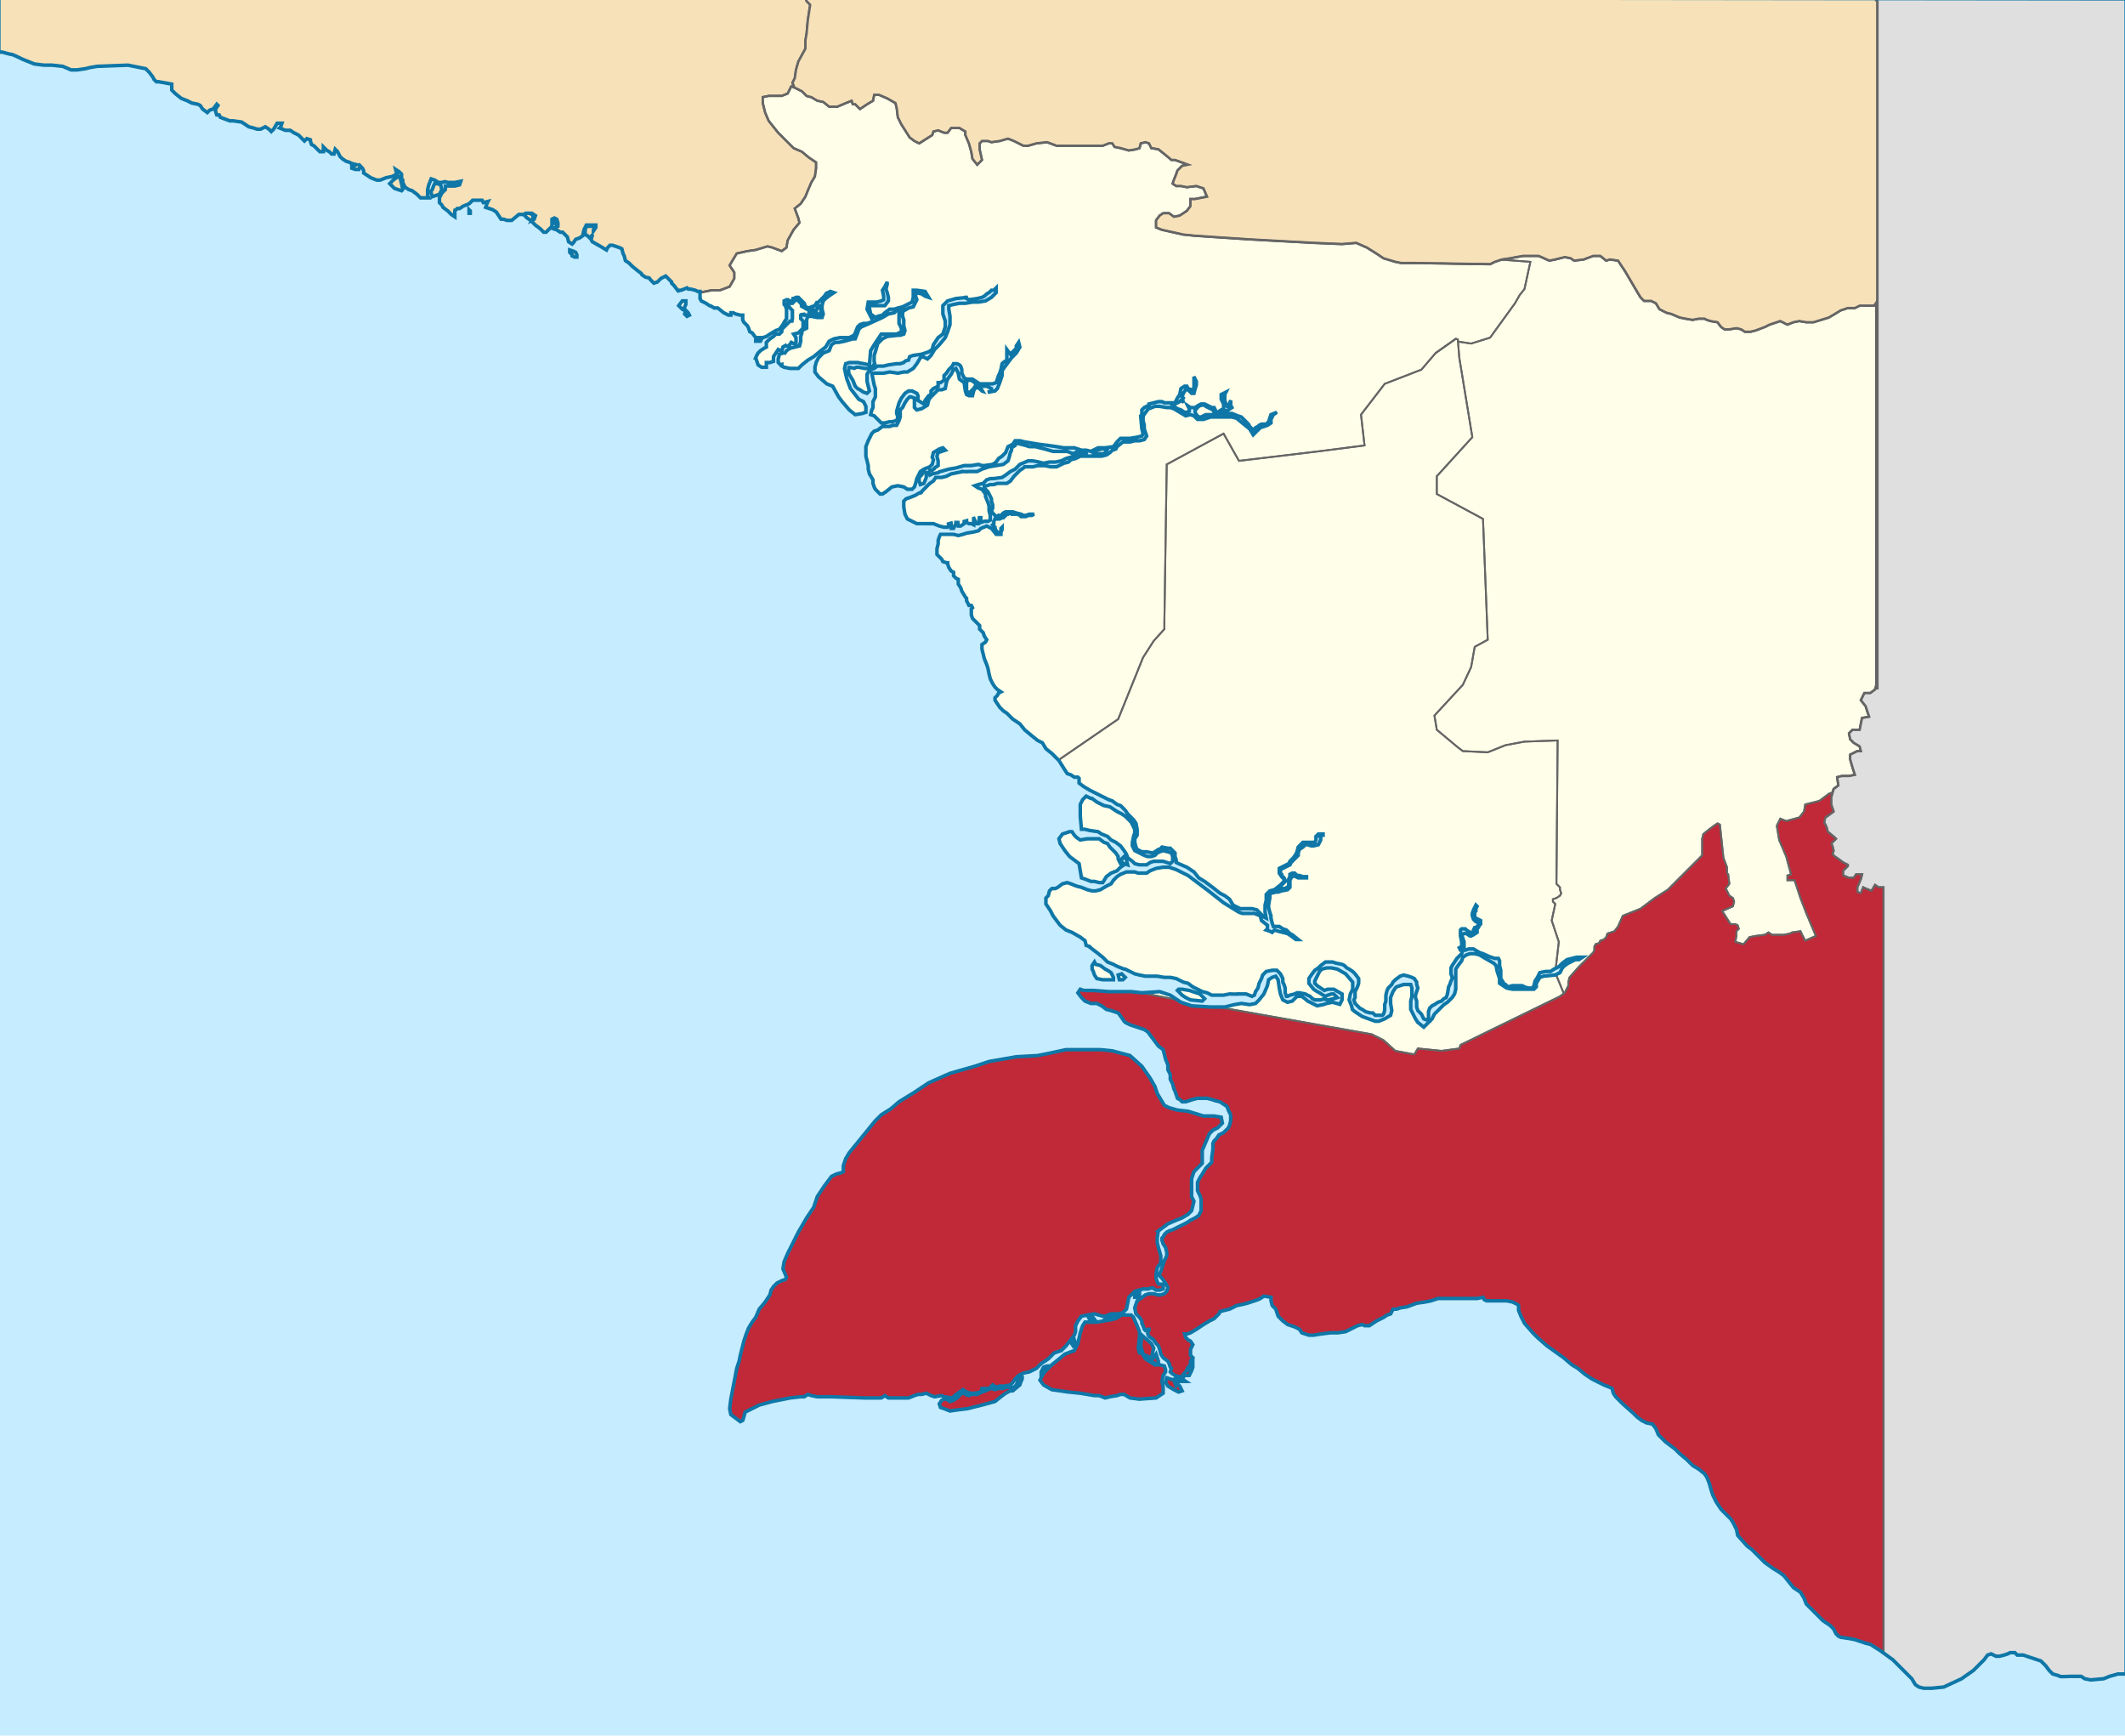<svg xmlns="http://www.w3.org/2000/svg" width="1794" height="1465" viewBox="0 0 1794 1465">
<defs>
    <style type="text/css">
      .cls-1, .cls-5 {
        fill: #c6ecff;
      }

      .cls-2 {
        fill: #f6e1b9;
      }

      .cls-2, .cls-3, .cls-4, .cls-6, .cls-7 {
        stroke: #656565;
      }

      .cls-2, .cls-3, .cls-4, .cls-5 {
        stroke-width: 2px;
      }

      .cls-2, .cls-3, .cls-4, .cls-5, .cls-6, .cls-7, .cls-8 {
        fill-rule: evenodd;
      }

      .cls-3 {
        fill: #fefee9;
      }

      .cls-4 {
        fill: #dfdfdf;
      }

      .cls-5, .cls-8 {
        stroke: #0f77a7;
      }

      .cls-6 {
        fill: #c12838;
      }

      .cls-6, .cls-7 {
        stroke-width: 1.5px;
      }

      .cls-7, .cls-8 {
        fill: none;
      }

      .cls-8 {
        stroke-width: 3px;
      }
    </style>
  </defs>
  <rect class="cls-1" x="-1" y="-1" width="1796" height="1466"/>
  <path id="Papua_Tengah"  class="cls-2" d="M470,187l-1,2-2-2v-2h2ZM333,159l-4-4,3-3,4-3h1l1,2,1,4s1,4.286,1,5l-1,1-3-1Zm31,2,1-1,1-3,1-2h2l3,1,1,4-2,4-3,1-3,1-1-3v-2Zm33,17v2h-1v-3Zm86,37-2-2v-2l3,1,2,1,1,2v2h-2l-2-1v-1ZM684,4l-2,13-1,11-1,6v7l-6,11-2,7-1,7-2,4,1,2,0.455,1.818L671,74l-3-1-3,6-5,2H649l-5,1v5l2,8,3,7,8,10,13,13,7,3,6,5,6,4v5l-1,7-3,5-3,7-2,5-4,6-5,4,3,8,1,4-5,6-5,9-1,6-4,3-8-3-4-1-10,3-7,1-9,2-3,5-3,5,4,6v5l-4,7-8,3h-7l-10,2v-1h-2l-2-1-4-1h-2l-1-1-5,2h-2s0,1.5-1,0-3-4-3-4l-2-2v-1l-5-5-4,2-3,3-3,1-3-3-0.923-1.385L545,234l-3-2-0.6-1.2L539,229l-5-4-3-3-3-2-1-4-1-2-1-4-2-1-3-1-3-1h-2l-2,2-1,2-5-3-7-4-1-2,1-3,0.25-1L498,201l-2-2-2-1v-4l1-3h6l1,2-1,1v1l2-3v-2h-8l-2,4-1,5-3,2-3,1-2,3-1,1-3-2-1-4-2-2-2-2h-2l-3-2-3-1,2-1,2-1v-3l-1-3-2-1-2,1v6l-3,3-2,2h-2l-3-3-4-3-3-3v-1h-1l-3-2-2-2,1-2h3l2,1,1,1v2l-1,2,2-1,1-3-3-2h-5l-2,1h-4l-6,5h-4l-3-1h-2l-2-3-2-3-3-2-6-2,1-3,1-2-4,1-1-2h-8l-1,1-2,2-5,2-3,2h-2l-2,2a4.645,4.645,0,0,0,0,2v3l-3-2-3-3-4-3-1-2-2-2v-4l2-4,3-3v-3h8l4-1,1-3-5,1h-6l-2.333-.667L373,154h-3l-3-2-3-1-2,5-1,4v5l1,2h-7l-3-3-4-3-3-1-3-2-2-4v-2a3.507,3.507,0,0,1-1-2v-3l-2-2-3-2,1,4-4,2-5,1-5,2h-3l-5-2-6-4v-2l-1-2-2-2-1,3h-3l-3-1v-2h2l2-1-4-1-2-1-3-1-3-2-2-2-1-2-1-2-2-2-1,4h-2l-2-2-2-1-3-3v4h-3l-2-2-1-1-2-2-2-1-1-3v-1l-3-1-2,2-3-3-2-2-4-2-3-2h-4l-5-2,1-1,1-3h-4l-3,5-2,2-2-2-3-2-4,2h-3l-3-1-4-1-6-4-7-1h-3l-8-3-1-2h-2l-1-3V92l2-3-1-1-3,4-3,1-2,2-4-3-2-3-2-1-5-1-4-2-5-2-5-4-3-3V71l-11-2h-2l-2-2-1-2-3-4-3-3-15-3L82,56l-6,1-4,1-7,1H60l-7-3-9-1H37l-8-1L19,50s-8-4-9-4-8-2-8-2H-1V-3L679.919-2.242,681,1Z"/>
  <path id="Papua_Selatan"  class="cls-3" d="M920,1114l-1-2,3-1,3,4Zm-12,20-1,1-1,1-2-3,3-2Zm-21,19-8,7v-2l2-4,3-1h3Zm-101,25-4-2-4,1h-3l-3,1-5,2H750l-3-2-3,2H730l-28-1H690l-5-1-3-1-3,2h-3l-9,1-15,3-11,3-4,2-4,2-4,2-1,4-1,3-2,1-4-3-4-3-1-5,1-8,5-26,2-6,1-5,3-12,2-6,2-5,3-5,3-4,3-7,5-6,4-6,1-4,2-3,3-3,4-2,3-1,1-2-3-7,1-6,3-7,4-8,5-10,7-12,6-9,3-9,6-9,6-8,4-2,4-1,2-1v-5l2-6,3-5,22-27,5-5,8-5,7-6,13-8,12-8,18-8,21-6,12-4,23-4,18-1,10-2,14-3h29l10,1,15,4,10,9,7,10,4,7,2,6,6,10,4,2,7,2,9,1,13,4h9l6,1,1,5-4,4-4,2-3,3-3,7-3,7v11l-4,4-3,3-2,6v15l2,4-2,8-3,3-5,3-5,2-7,3-4,3-4,3a43.125,43.125,0,0,0-1,6v4l1,4,2,7v6l-3,4-1,5v4l1,3,1,2h4v4l-3,1h-3l-3-2-4,1h-4l-7,2-2,2-3,3-1,5-1,5-3,3-4,1h-6l-5,2h-2l-7-2-6,1-5,1-3,4-2,4v5l-1,3-7,9-4,4-6,2-5,5-6,4-4,4-6,3-5,1-4,2-3,3-2,3-2,2-5,1h-4l-3,1-3-2-3,3h-6l-1,3-5,1h-4l-3-1-3-2-3,2-4,3-2,2-7-1-2-1-6,1Zm165-68h4l2,2,3,7,2,5v4l-1,10,1,4h2l3,5,8,5h4l4,1,1,3v2l-2,3-1,5,1,5v5l-6,4-14,1-8-1-5-3h-3l-3,1-6,1-4,1-5-2h-4l-6-1-6-1-10-1-7-1-7-1-7-4-3-4,2-4,2-3,3-3,3-3,5-4,6-5,8-3,3-6,2-9,2-6,2-3h10l6-1,6-1,4-1,5-3h-1l-4,1-2,1-3,2-3-1,5-3,3-1,7,1h2Zm-154,71h2l3,2,3-1,3-2,4-4h2l1,1,3,1,2-1h5l4-2,3-1,2-1,3-1,3,1,3-1h4l2-1h7l2-2,1-2v-3s0.667-.67,2-2,2,0,2,0v2l-1,2-1,3-6,5h-2l-4,2-4,3-5,4-11,3-12,3-8,1-7,1-5-2-3-1-1-3,2-3Zm195-17,4-1,2,1,3,2h-6Zm-1,9-5-3-2-3,1-4,6,2,1.92,4.8L994,1168l2,2,2,4-3,1Zm-15-30,1,3,1,3v2h-2l-3-1-1-2,2-2Zm-11,0-2-7,1-9,8,7,2,4-1,4v2l-2,2Zm-7-48v-2s2.667-2,4-2v3l-2,1h-2Zm46-259,9,3,4,4-2,2-10-1-4-2-3-2-4-4,1-1h3Zm-56-9h-3l-1-4,3-1,3,3Zm-19-12,4,3,2,1,3,2,2,4v2h-9l-5-1-2-3-1-3-1-2v-3l2-3,1,2Zm14-80-5,2-4,3-3,5h-3l-4-1h-3l-5-2-3-1-1-6-1-6-4-3-4-3-4-5-4-6-1-4,3-4,6-2h2l2,3,2,2,3,2,6-1h10l4,3,3,1,2,3,2,2,3,3,2,3v2l2,4,3,1-3,2Zm4-7v-3l2-2,2,3,1,4-3-1Zm10-12,1,2,6,3,2,1,3,1h3l3-1,2-2,2-1,3-1,4,1,3,1,1,3v4l-2,2-3-1-3-1h-8l-3,1-3,2h-6l-4-1-2-2-4-3-1-3-2-3-3-4-4-3-4-2-3-3-5-2-3-2-7-1-4-1h-3l-1-11V679l2-4,3-3,4,2h1l4,3,6,3,5,1,6,4,4,2,3,2,5,5,2,4,1,2v3l-1,3-1,5v3Zm54-372a5.546,5.546,0,0,1,4-2h2l1,1,2,1,2,1,2,1,1,2,1,1,1,1h-9l-2,1-2,1h-2l-2-2-1-2v-2S1009.33,346.02,1011,344Zm-81,35h5l-1,2-2,2H922l2-1,2-2ZM777,409l-1-3v-3l2-2,2-3,2,1v4l-2,5Zm23,36h-3l-4-1-5-2H774l-4-2-4-2-2-4-1-6v-5l2-2,3-1,5-2s2.833-2.072,4-2a0.849,0.849,0,0,0,1-1l3-3,4-4,3-2,2-3h5l4-1,4-2,5-1,5-1a32.632,32.632,0,0,0,5,0h7l4-2,6-2,6-1,6-1,4-3,1-3,1-4,1-2v-2l3-2,1-2,4,1,4,1,3,1h5l8,2,7,2h12l5,2,4-2h4l4,2h-4l-3,1-4,1-7,2-4,2-5,1h-5l-5,1-4-1a40.986,40.986,0,0,0-6-1h-3l-7,3-4,4-4,2-4,3-3,2s-6.75,1-8,1h-2l-3,1-3,3-4,1-3,1,3,2,3,1,3,4v2l2,5,1,3v4l1,4v4l-2,1h-3l-3,1v-4h-1.167L826,442h-2l-1.765-4.412-0.235.079V443l-2-1h-2l-2-1v-1.429l-2,.572V442l-3,2h-2l-0.333-3H807v1l-2,4h-2v-4l-0.081-.406-2.119.606L801,443Zm18-114h-2v-8l-1-1,3-1h2l3,2,1,2-2,3-2,2v2ZM715,320l3,8,7,9,4,2,2,4v5l-3,1-6,1-5-4-6-7-3-4-5-9-5-2-7-6-3-4v-4l1-4,2-4,4-4,5-2,2-5,3-2h3l5-1,7-2h2l2-5,1-3,2-2,7-3,11-5,5-3,5-1,3-3h5l-4,3v9l2,4v3l-4,2H744l-2,3-2,3-2,3-3,5-1,12-10-2h-7l-3,1-1,4,1,5Zm-26-55v-3l1-1.5V260l0.6-.4,0.4-.6,0.125,0.25L693,258v7h-1v1Zm-1,0-1,1-2-1,1-4,2,1-0.2.8L688,263v2Zm-45,45-3-2-1-3-1-3a28.592,28.592,0,0,1,2-4l2-2,3-2,2-1v-4l3-3,3-2,2-2h3l2-2v-2l2-2,2-2,3-3h1.6l0.4-2v-7l-2-2-2-3v-1l0.571-.429L666,256h3l1-1,1-1,0.5-1H673l3,3,1,2-0.16.48L683,262l1,1-1,1v2h-4l-0.24-.72-2.331.291L676,266v3l2,2v6l-2,2-2,2-4,1,2,3v5h-2l-2-1-2,3h-3l-0.08-.24-1.878,1.073L661,293l-1,3h-1l-2-1-2,3-2,3v4l-3,1h-3v4h-4Zm-65-45,1-3,2,2,1,2-2,1Zm-2-4-3-3,3-4h3v3l-1,2v3Zm553,864c-0.08-.08-6,0-6,0l-8,1-6,1h-4l-3-1-3-1-2-3-4-2-3-1-3-1-4-3-4-4-2-6-3-3-1-4v-3l-6-1-3,2-2,1-9,3-4,1-5,1-6,3-8,2-1,2-2,2-2,2-2,1-2,1-5,3-6,4-5,3-3,1h-2l1,3,2,2,2,1,2,3-1,2-1,2v5l2,2-2,3v3l-2,2-1.67,3.33L1004,1156l3-5v3l-1,3-2,4h-4v-2l-1,1v2h-4l-3-1-3-2-1-1,1-3-1-1-1-3-1-2-4-3-2-3-1-4-1-3-2-2-2-3-4-3-1-2v-2l1-1v-1h-1l-2,1-1-1-1-3-1-2v-2l-2-3-3-3-1-5,1-3,1-3,3-2,4-3,3-1h4l3,1h3l3-1,2-2,1-3-1-2-1-2-3-4-2-2v-2l1-2,1-3,1-3,1-3,2-4v-3l-1-4-2-3-1-3v-2l1-1,1-2,2-2,2-1,3-1,4-2,4-2,4-2,3-2,4-2,3-2,1-2,1-2v-10l-1-3-2-4v-7l2-4,2-3,3-5,3-3,2-2v-4l1-7v-5l1-2,2-2,2-3,4-2,2-2,2-2,1-2,1-4v-5l-2-4-1-3-3-2-3-2-4-1-3-1-4-1h-8l-4,1-3,1a25.156,25.156,0,0,1-3,1c-0.17-.083-3,0-3,0l-2-2s-2-.667-2-1a31.5,31.5,0,0,0-1-3l-1-3-1-2-1-4-2-4v-4l-2-4v-4l-2-5-1-4-1-4-4-3-3-4-3-4-3-4-3-2-6-2-6-2-4-2-1-1-2-3-3-4-6-2-4-1-4-3-4-2h-5l-5-2-3-3-3-4,2-3,3,1h8l13,1h19l9,1,15-1,9,3,9,6,9,3,16,1h12l4.98-1.245L1042,848l6-1,7,1,5-1,3-3,4-5,3-7,1-5,3-2,3-1,2,3,1,7,1,5,2,5,4,2,4-1,4-4h4a57.428,57.428,0,0,1,5,4l4,2,4,2,5-1,3-1,5-1,6.12,1.75L1133,844v-5l-7-4h-5l-3,1-6-4-2-2v-2l2-4,2-4,2-2,4-1h4l5,1,7,4,6,7v6l-2,4-1,5,2,5,0.79,3.158L1144,854l6,4,11,4h3l5-2,5-3,1-4-1-6v-5l2-5,2-3,1-1,3-1,3-1h6l1,3v7l-1,4v7l4,8,2,3,5,4,2-2,5-5,2-4,3-3,1-1,2-2,2-2,3-2,4-4,2-3,1-4V818l2-3,3-4,1-3,3-2,3-1h4l4,1,5,3,7,4,2,2,1,5,2,6v4l6,4,5,1h18l2-2v-3l3-5,3-1,10-1,4-2,2-4,2-2,3-2,6-3h3l3-2h-5l-8,2-4,3-3,3-4,2-3,2h-4l-5,1-2,4-2,3-1,4-1,2h-4l-3-1-2-1h-8l-4,1-2-2-2-1v-1l-2-3v-7l-1-4v-4l-1-2h-3l-3-1c-0.88-.125-7-3-7-3l-3-1-5-3h-4l-3,1-1-1v-6l-1-3-1-3,2-1h2l3,2h1l2-1,3-2v-3l1-1,1-2,1-1v-3l-2-1-2-1-1-1v-4l1-1v-2l1-2-1-1-1,2-1,2-1,3v2l1,3,2,2h2v3l-2,2h-1l-1,2v1l-1,1h-2l-3-2-1-1h-3l-1,1v5l1,5v4l-2,1,1,2h2l-1,3-1,1-3,3-4,6-1,2v5l1,3v1l-1,2-1,3-1,2-1,6-1,3-2,1-2,2-3,1-3,2-2,1-2,2-1,3v7h-1a16.434,16.434,0,0,1-3-1l-1-2-1-2-3-3-1-3v-5l-1-3v-2l1-3,1-3-1-3v-2l-2-3-2-1-3-1-4-1-3,1-4,3-2,2-1,2-3,3-1,2-1,4v5l-1,3v5l-1,3-1,1h-6l-2-2h-2l-4-1-3-2-2-1-1-1-3-3-1-3,1-2v-5l1-2,1-2,1-3v-4l-3-4-2-2-3-2-2-1-2-2-2-1-5-1-3-1h-6l-4,3-2,2-3,2-3,4-2,3v4l4,5,3,2,2,1,3,2,2,1,2-1,3-1h2l3,3-3,1-5,1-4-.667-2,.667h-5l-2-1-2-2a29.415,29.415,0,0,1-4-2l-5-1h-2l-2,1-4,1-2,1h-1l-1-3v-4l-1-3-1-2v-3l-1-2-1-2-3-3h-4l-5,1-3,3-1,3-2,4-1,4-2,3-1,3-2,1-5-2h-6s0.5-.3-1,0a38.273,38.273,0,0,1-6,0h-1l-5,1h-10l-4-2-4-1-4-2-4-2-4-3-4-1-6-3-5-1h-5l-6-1H967l-5-1-4-1-4-2a39.362,39.362,0,0,1-4-2h-1l-5-2a29.01,29.01,0,0,1-4-2l-5-2-4-4c-1-.75-5-4-5-4-1-.625-4-3-4-3a9.838,9.838,0,0,1-2-2l-3-1-1-4-4-3-7-4-5-2-5-4-3-4-3-4-2-4-2-3-2-3v-5l2-2,1-4,2-2h3l2-1,4-3,4-1,3,1,5,2,4,1,5,2,4,1h3l4-1,5-3,4-2,2-3,3-3,3-2,5-2h7l3,1h7l3-2,5-2,6-1h5l6,2,10,5,16,12,14,11,13,8,3,1h10l5,2,1,4,5,4v3l-1,1,3,1,2,1,2-2,3,1,4,1,4,1,3,2,4,3h2l-5-4-2-1-3-3-3-1-3-2h-5l-1-3-1-4v-2l-1-3-1-4v-2l1-6v-3l1-1,4-1a5.373,5.373,0,0,1,2,0l3-1,5-1,2-2v-6l1-2a1.36,1.36,0,0,1,1-1,1.36,1.36,0,0,0,1-1l2,1,2,1h7v-1h-3s-1.87-.624-2.66-0.886L1097,739h-2s-0.4-.4-0.69-0.69c-0.17-.173-0.31-0.31-0.31-0.31l-1-1h-2l-2,1v2s-0.43.861-.73,1.453c-0.15.31-.27,0.547-0.27,0.547v6l-3,2h-2l-4,1h-1l1-2,2-1,2-2,1-1,1-1v-1l-1-2s-1.19-1.186-1.73-1.732c-0.16-.162-0.27-0.268-0.27-0.268v-1l-1-1v-3l1.63-.814L1083,733l2-1a14.852,14.852,0,0,1,1.63-.814A0.527,0.527,0,0,0,1087,731l2-1s0.66-1.318.91-1.814c0.05-.115.09-0.186,0.09-0.186l1-1,2-2,1-1,2-2v-2l1-3,3-2,2-2h2l3,1h2l4-1,1-2,1-2v-2l-1-1,1-1h2v-1h-4l-1,1-1,1v4a6.312,6.312,0,0,1-2,1h-9a22.252,22.252,0,0,1-2,2l-2,2-1,4-1,2c-0.17.417-2,3-2,3l-3,3-1,2-2,1-2,1-2,1-2,1v4l2,3,2,2v2l-1,1-2,2-5,4-4,1-3,3v5l-1,4v6l1,5-2-1-3-3-3-3-4-1h-10l-4-2-2-1-3-5-4-3-4-2-5-4-4-3-4-3-5-3-4-5-6-4-7-3-2-1v-2l-1-3v-3l-4-4h-2l-5-1-2,2h-1l-3,2-2,1-5-1h-4l-4-2-1-2-1-4v-3l2-3v-5l-1-5-2-3-2-2-3-3-2-3-4-4-3-1-4-3-3-1-6-3-4-2-6-3-5-3-4-3v-4l-1-1h-3l-3-2-3-1-2-3-5-8-6-6-5-4-3-5-4-2-5-4-6-5-4-5-6-4-5-5-3-2-3-3-2-3-2-3v-2l2-2,1-2,2-1-3-2-2-2-2-3-2-4-1-4-1-5-1-3-2-5-1-4-1-4v-4l3-2,1-2-2-3-1-3-1-1-2-2v-3l-3-3-1-1-2-2-1-3v-5l1-1-1-2h-2l-2-4v-2l-1-1-3-5-1-3-2-3v-4l-2-1-2-2v-3l-2-1-2-3-1-3v-1h-1l-3-1-1-2-2-2-2-2v-5l1-4v-3l1-3,1-2h11l4,1,4-1,3-1,6-1,4-1,2-2,5-2,4,2,4,5h4v-2l1-2v-2l-1,1v2l-1,2-2-1-1-1-1-2v-1l-1-1-1-1,1-1v-2l1-2h4l2-1h1l1-1,2-2h1l1-1,2,1h5l2,1,1,1h4l2-1h3l2-1h-4l-3,1h-2l-2-1-4-1-3-1h-6l-2,1-2,2-1,1-1-1-2,1-1-1-1-1-1-1-1-2,1-2v-3l-1-3v-2l-2-4-1-2-1-1-2-2v-2h2l3-1h3l3-1h8l3-2,3-4,2-2,3-3,3-2,1-1h7l4-1h6l5,1h5l4-2,2-1,4-1,2-2,4-1,4-2h18l4-1,3-2,2-2,3-1,1-2,5-4h6l4-1h4l4-1,2-3-1-3-1-3v-3l-1-4v-3l0.375-1.5L968,347l2-2.667V345l5-2h4l6,1h3l3,1,5,3,5,3,4-1,3,1,3,3h5l6-2h18l4,1,6,5,5,4s0.87,1.449,1.67,2.786L1058,367l3-3,2-2,1-1,6-2,3-2v-3l2-4,3-2-5,2-1,3-1,3-2,2h-4l-2,1-1,1-2,1-2,2-3-3-1-2-4-4-2-2-3-1-5-2h-9l3-2,3-1,3-2-1-2v-4l-2,5h-1l-1-2-1-3v-5l1-2-4,2v4l2,4v4l-2,1-3,2h-1l-2-4h-2l-4-2-2-1h-3l-2,1-3,2h-4l-2.25-1.5L1004,345v2l-2,1h-2l-3-2-3-1-3-2-1-1,4-2,2-1,1-1,2.5,1.5L998,338l1-2-1-1,1-3,2-3h2l3,3h2l1-4,1-3v-3l-1-2-1-2v9l-1,3-1-1-3-1-1-2h-2l-3,2-1,5-2,3-2,4h-9l-2-1h-3l-4,1-4,1v1l-2,1-2,1-2,2v4l-1,1,1,11,1,4-1,2-4,1-6,1h-8l-3,3-3,4-7,1h-6l-6,3-4-1h-4l-3-1-3-1h-9l-6-1-7-1-8-1-6-1-6-1-4-1h-4l-2,3-4,2-2,5-3,3-3,2-2,3-3,2-7,1h-2l-3-1-6,1h-6l-7,2-6,1-7,2-0.909.182L792,399l-5,1-2,1-1-2,1-2h2l1-1,0.645-.29L789,395l3-2v-4l-1-4,1-3,3-1,3-1-2-2-3,1-5,3-1,4,1,2-1,4-2,2-5,2-3,2-3,6-1,4-1,3-2,2h-4l-3-2-5-1-5,1-5,4-3,2h-2l-4-4-1-2-1-3v-3l-3-5-1-4v-3l-2-8v-8l2-5,3-6,2-2,3-1,4-3h6l3-1h3l2-4,1-3v-6l2-2,2-4,2-3,2-2h1l3,1v8l2,2,4-1,5-3,1-4,1-2,4-4,3-3h3l3-1,1-5,1-3,3-4,2-4,2-1,2,4,1,5,4,3,1,7,1,3,2,1h3l1-4,1-2,2-1,2,1,2,2,0.5,0.167L827,326h6l4,2v2l-3,1h1l5-1,2-2,2-5,1-3,1-3v-4l2-3,3-4,3-4,4-4,3-5-1-4-2,3v2l-2,2-3,3-3-4v9l-3,2-1,1-1,5-1,3-1,2-1,3-1,3-3,1H827l-3-2-3-2h-5l-2-1-2-4v-3l-1-3-1-1-2-1h-3l-1,2-3,3-2,3-2,2v4l-3,2h-2v3l-2,1-2,1-2,2v3l-2,1-3,4-1,3-5-3v-4l-1-2-2-1-2-1h-3l-3,2-3,4-2,4-2,7v2l1,3-1,3-4,1h-2l-4,1h-3l-1-1-2-2-1-1-2-2-3-1,1-4,1-2v-5l2-4v-7l-1-3-1-5-1-5h10l5-1,7,1,5-1h3l5-3,3-4,3-5,2-1,4,2,3-3,3-5,4-4,5-6,2-5,2-6v-7l-1-6v-3l4-1,5-1h5l6-1h5l6-1,5-3,2-2,2-2v-4l-2,2h-2l-2,2c-1.25.25-4,3-4,3l-2,1-4,1-7,1-3.5-1.75L817,251h-3l0.5,0.25L807,252l-7,2-4,4v7l2,6v5l-2,6-4,3-4,6-1,4-3,2-6,2-7,1-3,1-1,3a7.033,7.033,0,0,0-3,1,7.639,7.639,0,0,0-1,1l-3,1h-3l-7,1-4,1h-5.333L738,311l-3,1-2,2-1,2v6l0.092,0.366C732.338,323.354,733,326,733,326l1,4-2,2-3-1-3-2-2-1-2-2-2-5-3-5c-0.859-.783-0.593-6.541,0-6l4.286,0.857L723,310h2l4.609,0.922L730,311h3l2-1,2-1,1.454-2.182L738,305v-5l1-3,2-7,4-4,4-2,9-1h2l3-1,1-3-1-4v-5l-1-3v-4l5-3,4-1,3-6-1-3v-3l5,1,3,2,3,1-3-5-7-1h-3v6l-1,4-4,2-4,2-4,1-3,1h-4l-4,3-2,2-4,1-2,1-4-3-1-5v-2h13l3-4v-3l-1-4-1-3,1-4v-2l-2,4-2,3,1,5v3l-2,1-4,1h-7l-1,6,5,10-2,1-3,1h-3l-3,1-2,2-2,5-1,2-4,2h-8l-5,1-4,2-3,5-4,3-6,5-5,3-5,4-3,3s-0.917,0-4,0-3,0-3,0l-5-1-2-1v-1.333L659,308l-2-2v-3l1-4,3-1h1.667L664,296l3-2,4-1,4-1,1-4v-4l1-3v-2l4-2v-7l1-3h3l5,1h4l1-3-1-4v-3l1-4,2-2,4-3,3-2-3-1-2,1-1.364.545c-0.065.1-.137,0.206-0.213,0.32L696,250l-3,3-3,3s-0.228-.131-0.6-0.336L688,258l-3,1-2,1-3-1-1-3-3-3-2-2h-2l-2,1h-0.5l-0.5,2h-3l-0.75-1H664l-2,1v3l1,1,1,3v8l-2,3-1,2-3,4-3,1-5,3-3,2-3,1h-0.5l-0.5,1-1,2h-4v-1l3-2h-3l-3-4-2-1-1-3-1-2-2-2-1-1-1-2v-4h-2l-4-1-2-1h-2v2h-2l-4-2-5-4h-3l-2.857-1.714L599,258l-3-2-2-1-2-1-1-2v-5l10-2h7l8-3,4-7v-5l-4-6,3-5,3-5,9-2,7-1,10-3,4,1,8,3,4-3,1-6,5-9,5-6-1-4-3-8,5-4,4-6,2-5,3-7,3-5,1-7v-5l-6-4-6-5-7-3-13-13-8-10-3-7-2-8V82l5-1h11l5-2,3-6,3,1,6,3,4,4,4,1,5,3,5,1,5,4h7l7-3,5-2,1,3h2l4,4,6-4,5-3,1-5h4l7,3,7,4,1,4,1,8,3,6,7,11,4,3,4,2,11-7,1-3,4-1,5,2h3l3-4h7l5,3v3l3,7,2,7,1,6,4,5,4-4-2-9v-5l2-2h5l3,1,7-1,7-2,5,2,8,4h4l7-2,9-1,8,3h39l5-2h3l2,3,5,1,7,2,6-1,3-1,1-4,4-1,3,1,2,4,6,1,5,4,6,5h3l11,4-5,1-4,4-1,3-2,5-1,3,3,2h4l5,1,8-1,6,2,3,7-10,2h-4v6l-3,4-6,4-5,1-4-3h-5l-3,2-3,4v6l5,2,18,4,10,1,45,3,55,3,24,1,12-1,9,4,8,5,6,4,10,3,5,1h12l63,1,4-2,6-2,7-1,5-1,6-1h13l9,4,5-1,8-2,5,1,3,2,8-1,8-3h6l5,4,3-1,7,1,6,9,10,17,3,5,3,3h6l4,2,3,5,6,3,4,1,7,3,5,1,6,1,5-1h5l2,1,3,1,6,1,3,4,3,2h4l6-1,4,1,3,2h5l4-1,8-3,4-2,6-2,3-1,6,3,5-2,5-1,6,1h6l13-4,10-6,6-2h6l4-2h12l2-3V578l-1,4-4,3h-5l-3,6,4,5,3,9-6,1-1,5-1,5h-6l-3,3,1,5,3,3,5,3,1,4h-3l-6,3v4l2,7,2,6-5,1h-6l-4,1,1,7-4,3-2,7v6l2,6-4,3-3,2-1,4,2,4,1,4,6,5,1,1-4,4,1,2,1,4-1,3,2,2,3,2,4,3,4,2v1l-4,4v4l5,2h4l2-3h5l-1,4-3,7v4l3,1,2-5,2,1,5,2,3-5,3,2h4v646.18l-3-2.18-8-5-4-1-6-2-3-1-5-1-7-1-2-1-2-2-2-4-3-3-6-4-4-4-6-6-4-4-2-5-3-5-6-4-8-10-4-3-5-3-7-5-8-8-3-3-4-3-8-9-1-5-3-6-2-3-8-8-4-6-3-6-1-3-2-7-2-5-2-3-5-4-5-3-5-5-6-5-4-4-8-6-6-6-2-5-3-4-5-1-4-2-4-3-3-3-9-8-6-6-2-3-1-4-2-1-5-2-6-3-4-2-6-4-6-5-5-3-7-6-14-10-8-7-4-4-7-8-3-6-2-5v-4l-1-1-4-2-5-1h-17l-2-1-1-2-5,1h-33l-6,2-5,1-7,1-8,3-6,1-3,1h-3l-1,2-1,2-3,1-3,2-6,3-6,4h-4l-2-1-4,1-2,1-4,2-4,2S1129.08,1125.08,1129,1125Z"/>
  <path id="Papua_pegunungan"  class="cls-2" d="M1581,258h-11l-4,2h-6l-6,2-10,6-13,4h-6l-6-1-5,1-5,2-6-3-3,1-6,2-4,2-8,3-4,1h-5l-3-2-4-1-6,1h-4l-3-2-3-4-6-1-3-1-2-1h-5l-5,1-6-1-5-1-7-3-4-1-6-3-3-5-4-2h-6l-3-3-3-5-10-17-6-9-7-1-3,1-5-4h-6l-8,3-8,1-3-2-5-1-8,2-5,1-9-4h-13l-6,1-5,1-7,1-6,2-4,2-63-1h-12l-5-1-10-3-6-4-8-5-9-4-12,1-24-1-55-3-45-3-10-1-18-4-5-2v-6l3-4,3-2h5l4,3,5-1,6-4,3-4v-6h4l10-2-3-7-6-2-8,1-5-1h-4l-3-2,1-3,2-5,1-3,4-4,5-1-11-4h-3l-6-5-5-4-6-1-2-4-3-1-4,1-1,4-3,1-6,1-7-2-5-1-2-3h-3l-5,2H892l-8-3-9,1-7,2h-4l-8-4-5-2-7,2-7,1-3-1h-5l-2,2v5l2,9-4,4-4-5-1-6-2-7-3-7v-3l-5-3h-7l-3,4h-3l-5-2-4,1-1,3-11,7-4-2-4-3-7-11-3-6-1-8-1-4-7-4-7-3h-4l-1,5-5,3-6,4-4-4h-2l-1-3-5,2-7,3h-7l-5-4-5-1-5-3-4-1-4-4-6-3-0.545-.182L670,72l-1-2,2-4,1-7,2-7,6-11V34l1-6,1-11,2-13-3-3-1.081-3.242L1583.95-1.235,1583.94,0H1585V258h-4Z"/>
  <path class="cls-2" d="M-406,604"/>
  <path id="PNG" class="cls-4" d="M1791,1413h-3l-7,2-5,2-11,1-5-1-3-2h-9s-8.98.42-9,0-6-2-6-2l-3-3-3-4-4-4-3-1-6-2-6-2h-5l-2-2h-4l-2,1-3,1-4,1h-3l-4-2-3,1-3,4-3,3-6,6-10,7-15,7-10,1h-7l-4-1-3-2-3-5-8-8-8-8-8-5.82V749h-4l-3-2-3,5-5-2-2-1-2,5-3-1v-4l3-7,1-4h-5l-2,3h-4l-5-2v-4l4-4v-1l-4-2-4-3-3-2-2-2,1-3-1-4-1-2,4-4-1-1-6-5-1-4-2-4,1-4,3-2,4-3-2-6v-6l2-7,4-3-1-7,4-1h6l5-1-2-6-2-7v-4l6-3h3l-1-4-5-3-3-3-1-5,3-3h6l1-5,1-5,6-1-3-9-4-5,3-6h5l4-3,0.25-1H1585V0h-1.06l0.01-1.235L1795-1V1413h-4Zm-239-32-2-2-2-4,2,4Z"/>
  <path class="cls-5" d="M1284,1103l-3-2-4-4h7l4-2,4-5,2-2,2-1h13l3-1,1-2-1-4-2-2-2-3v-2l1-3,1-3-1-3,1-2,1-3,1-2,1-3v-10l1-3,3-2v1l-1,3-1,2v13l-1,3-1,4-1,4v3l1,3,3,2,2,5-1,5-1,4-2,1-3,1-2,1-3-1-4-1h-4l-2,2-2,3-3,2-3,3Z"/>
  <path id="Merauke" class="cls-6" d="M962,1094l-2,1h-2v-2s2.667-2,4-2v3Zm14,49,1,3,1,3v2h-2l-3-1-1-2,2-2Zm-5,3-6-3-2-7,1-9,8,7,2,4-1,4v2Zm-51-32-1-2,3-1,3,4Zm-12,20-1,1-1,1-2-3,3-2Zm-21,19-8,7v-2l2-4,3-1h3Zm-265,2,2-6,1-5,3-12,2-6,2-5,3-5,3-4,3-7,5-6,4-6,1-4,2-3,3-3,4-2,3-1,1-2-3-7,1-6,3-7,4-8,5-10,7-12,6-9,3-9,6-9,6-8,4-2,4-1,2-1v-5l2-6,3-5,22-27,5-5,8-5,7-6,13-8,12-8,18-8,21-6,12-4,23-4,18-1,10-2,14-3h29l10,1,15,4,10,9,7,10,4,7,2,6,6,10,4,2,7,2,9,1,13,4h9l6,1,1,5-4,4-4,2-3,3-3,7-3,7v11l-4,4-3,3-2,6v15l2,4-2,8-3,3-5,3-5,2-7,3-4,3-4,3a43.125,43.125,0,0,0-1,6v4l1,4,2,7v6l-3,4-1,5v4l1,3,1,2h4v4l-3,1h-3l-3-2-4,1h-4l-7,2-2,2-3,3-1,5-1,5-3,3-4,1h-6l-5,2h-2l-7-2-6,1-5,1-3,4-2,4v5l-1,3-7,9-4,4-6,2-5,5-6,4-4,4-6,3-5,1-4,2-3,3-2,3-2,2-5,1h-4l-3,1-3-2-3,3h-6l-1,3-5,1h-4l-3-1-3-2-3,2-4,3-2,2-7-1-2-1-6,1-3-1-4-2-4,1h-3l-3,1-5,2H750l-3-2-3,2H730l-28-1H690l-5-1-3-1-3,2h-3l-9,1-15,3-11,3-4,2-4,2-4,2-1,4-1,3-2,1-4-3-4-3-1-5,1-8Zm329-45h4l2,2,3,7,2,5v4l-1,10,1,4h2l3,5,8,5h4l4,1,1,3v2l-2,3-1,5,1,5v5l-6,4-14,1-8-1-5-3h-3l-3,1-6,1-4,1-5-2h-4l-6-1-6-1-10-1-7-1-7-1-7-4-3-4,2-4,2-3,3-3,3-3,5-4,6-5,8-3,3-6,2-9,2-6,2-3h10l6-1,6-1,4-1,5-3h-1l-4,1-2,1-3,2-3-1,5-3,3-1,7,1h2Zm-90,52c1.333-1.33,2,0,2,0v2l-1,2-1,3-6,5h-2l-4,2-4,3-5,4-11,3-12,3-8,1-7,1-5-2-3-1-1-3,2-3,2-1h2l3,2,3-1,3-2,4-4h2l1,1,3,1,2-1h5l4-2,3-1,2-1,3-1,3,1,3-1h4l2-1h7l2-2,1-2v-3S859.667,1163.33,861,1162Zm135,8,2,4-3,1-4-2-5-3-2-3,1-4,6,2,1.92,4.8L994,1168Zm2-6,3,2h-6l-3-2,4-1Zm546-494,3.2-1.2L1546,673v6l2,6-4,3-3,2-1,4,2,4,1,4,6,5,1,1-4,4,1,2,1,4-1,3,2,2,3,2,4,3,4,2v1l-4,4v4l5,2h4l2-3h5l-1,4-3,7v4l3,1,2-5,2,1,5,2,3-5,3,2h4v646.18l-3-2.18-8-5-4-1-6-2-3-1-5-1-7-1-2-1-2-2-2-4-3-3-6-4-4-4-6-6-4-4-2-5-3-5-6-4-8-10-4-3-5-3-7-5-8-8-3-3-4-3-8-9-1-5-3-6-2-3-8-8-4-6-3-6-1-3-2-7-2-5-2-3-5-4-5-3-5-5-6-5-4-4-8-6-6-6-2-5-3-4-5-1-4-2-4-3-3-3-9-8-6-6-2-3-1-4-2-1-5-2-6-3-4-2-6-4-6-5-5-3-7-6-14-10-8-7-4-4-7-8-3-6-2-5v-4l-1-1-4-2-5-1h-17l-2-1-1-2-5,1h-33l-6,2-5,1-7,1-8,3-6,1-3,1h-3l-1,2-1,2-3,1-3,2-6,3-6,4h-4l-2-1-4,1-2,1-4,2-4,2s-6.92,1.08-7,1-6,0-6,0l-8,1-6,1h-4l-3-1-3-1-2-3-4-2-3-1-3-1-4-3-4-4-2-6-3-3-1-4v-3l-6-1-3,2-2,1-9,3-4,1-5,1-6,3-8,2-1,2-2,2-2,2-2,1-2,1-5,3-6,4-5,3-3,1h-2l1,3,2,2,2,1,2,3-1,2-1,2v5l2,2-2,3v3l-2,2-1.67,3.33L1004,1156l3-5v3l-1,3-2,4h-4v-2l-1,1v2h-4l-3-1-3-2-1-1,1-3-1-1-1-3-1-2-4-3-2-3-1-4-1-3-2-2-2-3-4-3-1-2v-2l1-1v-1h-1l-2,1-1-1-1-3-1-2v-2l-2-3-3-3-1-5,1-3,1-3,3-2,4-3,3-1h4l3,1h3l3-1,2-2,1-3-1-2-1-2-3-4-2-2v-2l1-2,1-3,1-3,1-3,2-4v-3l-1-4-2-3-1-3v-2l1-1,1-2,2-2,2-1,3-1,4-2,4-2,4-2,3-2,4-2,3-2,1-2,1-2v-10l-1-3-2-4v-7l2-4,2-3,3-5,3-3,2-2v-4l1-7v-5l1-2,2-2,2-3,4-2,2-2,2-2,1-2,1-4v-5l-2-4-1-3-3-2-3-2-4-1-3-1-4-1h-8l-4,1-3,1a25.156,25.156,0,0,1-3,1c-0.17-.083-3,0-3,0l-2-2s-2-.667-2-1a31.5,31.5,0,0,0-1-3l-1-3-1-2-1-4-2-4v-4l-2-4v-4l-2-5-1-4-1-4-4-3-3-4-3-4-3-4-3-2-6-2-6-2-4-2-1-1-2-3-3-4-6-2-4-1-4-3-4-2h-5l-5-2-3-3-3-4,2-3,3,1h8l13,1h19l8.182,0.909L989,843l4.77,0.847L997,846l9,3,16,1h6.43L1158,873l10,5,10,9,16,3,3-5,20,2,15-2,1-3,84-41,4-3,3-6v-3l1-4,8-9,12-12,1-2v-3l1-2,3-1,1-2,3-1,2-2,1-3,6-2,3-4,4-9,15-6,12-9,11-7,12-12,17-17V708l1-4,5-4,4-3,3-2,2,1,3,28,3,8v5l1,1,1,8-3,4,3,6,3,2,1,3-1,4-9,4,7,11h4l2,1,1,3-2,2v4l-1,5,7,2,5-6,5-1,8-1,3-2,3,2h10l5-1,2-1,7-1,4,8,9-4-8-19-5-13-5-15h-6v-4l3-1-4-15-6-14-2-12,3-6,5,2,11-3,4-5,1-6,12-3Z"/>
  <path id="Mappi" class="cls-7" d="M943,735l-5,2-4,3-3,5h-3l-4-1h-3l-5-2-3-1-1-6-1-6-4-3-4-3-4-5-4-6-1-4,3-4,6-2h2l2,3,2,2,3,2,6-1h10l4,3,3,1,2,3,2,2,3,3,2,3v2l2,4,3,1-3,2Zm4-7v-3l2-2,2,3,1,4-3-1Zm10-12,1,2,6,3,2,1,3,1h3l3-1,2-2,2-1,3-1,4,1,3,1,1,3v4l-2,2-3-1-3-1h-8l-3,1-3,2h-6l-4-1-2-2-4-3-1-3-2-3-3-4-4-3-4-2-3-3-5-2-3-2-7-1-4-1h-3l-1-11V679l2-4,3-3,4,2h1l4,3,6,3,5,1,6,4,4,2,3,2,5,5,2,4,1,2v3l-1,3-1,5v3Zm357,42-3,1v2l2,2-3,14,6,18-2.57,22.286L1312,818l-3,2h-4l-5,1-2,4-2,3-1,4-1,2h-4l-3-1-2-1h-8l-4,1-2-2-2-1v-1l-2-3v-7l-1-4v-4l-1-2h-3l-3-1c-0.88-.125-7-3-7-3l-3-1-5-3h-4l-3,1-1-1v-6l-1-3-1-3,2-1h2l3,2h1l2-1,3-2v-3l1-1,1-2,1-1v-3l-2-1-2-1-1-1v-4l1-1v-2l1-2-1-1-1,2-1,2-1,3v2l1,3,2,2h2v3l-2,2h-1l-1,2v1l-1,1h-2l-3-2-1-1h-3l-1,1v5l1,5v4l-2,1,1,2h2l-1,3-1,1-3,3-4,6-1,2v5l1,3v1l-1,2-1,3-1,2-1,6-1,3-2,1-2,2-3,1-3,2-2,1-2,2-1,3v7h-1a16.434,16.434,0,0,1-3-1l-1-2-1-2-3-3-1-3v-5l-1-3v-2l1-3,1-3-1-3v-2l-2-3-2-1-3-1-4-1-3,1-4,3-2,2-1,2-3,3-1,2-1,4v5l-1,3v5l-1,3-1,1h-6l-2-2h-2l-4-1-3-2-2-1-1-1-3-3-1-3,1-2v-5l1-2,1-2,1-3v-4l-3-4-2-2-3-2-2-1-2-2-2-1-5-1-3-1h-6l-4,3-2,2-3,2-3,4-2,3v4l4,5,3,2,2,1,3,2,2,1,2-1,3-1h2l3,3-3,1-5,1-4-.667-2,.667h-5l-2-1-2-2a29.415,29.415,0,0,1-4-2l-5-1h-2l-2,1-4,1-2,1h-1l-1-3v-4l-1-3-1-2v-3l-1-2-1-2-3-3h-4l-5,1-3,3-1,3-2,4-1,4-2,3-1,3-2,1-5-2h-6s0.5-.3-1,0a38.273,38.273,0,0,1-6,0h-1l-5,1h-10l-4-2-4-1-4-2-4-2-4-3-4-1-6-3-5-1h-5l-6-1H967l-5-1-4-1-4-2a39.362,39.362,0,0,1-4-2h-1l-5-2a29.01,29.01,0,0,1-4-2l-5-2-4-4c-1-.75-5-4-5-4-1-.625-4-3-4-3a9.838,9.838,0,0,1-2-2l-3-1-1-4-4-3-7-4-5-2-5-4-3-4-3-4-2-4-2-3-2-3v-5l2-2,1-4,2-2h3l2-1,4-3,4-1,3,1,5,2,4,1,5,2,4,1h3l4-1,5-3,4-2,2-3,3-3,3-2,5-2h7l3,1h7l3-2,5-2,6-1h5l6,2,10,5,16,12,14,11,13,8,3,1h10l5,2,1,4,5,4v3l-1,1,3,1,2,1,2-2,3,1,4,1,4,1,3,2,4,3h2l-5-4-2-1-3-3-3-1-3-2h-5l-1-3-1-4v-2l-1-3-1-4v-2l1-6v-3l1-1,4-1a5.373,5.373,0,0,1,2,0l3-1,5-1,2-2v-6l1-2a1.36,1.36,0,0,1,1-1,1.36,1.36,0,0,0,1-1l2,1,2,1h7v-1h-3s-1.87-.624-2.66-0.886L1097,739h-2s-0.4-.4-0.69-0.69c-0.17-.173-0.31-0.31-0.31-0.31l-1-1h-2l-2,1v2s-0.43.861-.73,1.453c-0.15.31-.27,0.547-0.27,0.547v6l-3,2h-2l-4,1h-1l1-2,2-1,2-2,1-1,1-1v-1l-1-2s-1.19-1.186-1.73-1.732c-0.16-.162-0.27-0.268-0.27-0.268v-1l-1-1v-3l1.63-.814L1083,733l2-1a13.984,13.984,0,0,1,1.63-.814A0.527,0.527,0,0,0,1087,731l2-1s0.66-1.318.91-1.814c0.05-.115.09-0.186,0.09-0.186l1-1,2-2,1-1,2-2v-2l1-3,3-2,2-2h2l3,1h2l4-1,1-2,1-2v-2l-1-1,1-1h2v-1h-4l-1,1-1,1v4a6.333,6.333,0,0,1-2,1h-9a22.387,22.387,0,0,1-2,2l-2,2-1,4-1,2c-0.17.417-2,3-2,3l-3,3-1,2-2,1-2,1-2,1-2,1v4l2,3,2,2v2l-1,1-2,2-5,4-4,1-3,3v5l-1,4v6l1,5-2-1-3-3-3-3-4-1h-10l-4-2-2-1-3-5-4-3-4-2-5-4-4-3-4-3-5-3-4-5-6-4-7-3-2-1v-2l-1-3v-3l-4-4h-2l-5-1-2,2h-1l-3,2-2,1-5-1h-4l-4-2-1-2-1-4v-3l2-3v-5l-1-5-2-3-2-2-3-3-2-3-4-4-3-1-4-3-3-1-6-3-4-2-6-3-5-3-4-3v-4l-1-1h-3l-3-2-3-1-2-3-5-8-2-2,1.593,1.593L944,607l21-52,9-14,9-10v-5l2-134,48-26,9,16,4,7,67-8,39-5-3-26,20-26,31-12,12-14,17-12,1.75,0.583L1232,302l11,67-30,33v15l39,21,4,102-11,6-3,17-7,15-24,26,2,12,18,15,4,3,21,1,15-6,16-3,28-1-1,121,3,3v2l1,3-1,2ZM848.5,601l-1.5-1-1.3-1.3L847,600ZM886,889l14-3-14,3-10,2-16.985.943L876,891Zm27.279-53.574L912,835l-2,3,2-3ZM916,845l1.177,0.471L916,845l-3-3-3-4,3,4Zm9-31,4,1,4,3,2,1,3,2,2,4v2h-9l-5-1-2-3-1-3-1-2v-3l2-3Zm9,38-4-3-1.231-.615L930,849Zm16-27-2,2h-3l-1-4,3-1Zm16,44,1.5,1-1.5-1-6-2-6-2,6,2Zm9,10-3-4-1.52-2.026L972,875Zm-11.818-41.091L955,837l9,1,15-1,9,3,5.77,3.847L989,843ZM984,894l-1-4-0.246-.981L983,890Zm2,9,2,4v4l2,4,0.5,2-0.5-2-2-4v-4l-2-4v-4l-2-5,2,5v4Zm12-68,6,1,9,3,4,4-2,2-10-1-4-2-3-2-4-4,1-1h3Zm36,15,4.98-1.245L1042,848l6-1,7,1,5-1,3-3,4-5,3-7,1-5,3-2,3-1,2,3,1,7,1,5,2,5,4,2,4-1,4-4h4a57.428,57.428,0,0,1,5,4l4,2,4,2,5-1,3-1,5-1,6.12,1.75L1133,844v-5l-7-4h-5l-3,1-6-4-2-2v-2l2-4,2-4,2-2,4-1h4l5,1,7,4,6,7v6l-2,4-1,5,2,5,0.79,3.158L1144,854l6,4,11,4h3l5-2,5-3,1-4-1-6v-5l2-5,2-3,1-1,3-1,3-1h6l1,3v7l-1,4v7l4,8,2,3,5,4,2-2,5-5,2-4,3-3,1-1,2-2,2-2,3-2,4-4,2-3,1-4V818l2-3,3-4,1-3,3-2,3-1h4l4,1,5,3,7,4,2,2,1,5,2,6v4l6,4,5,1h18l2-2v-3l3-5,3-1,10-1,0.68-.34,6.52,15.94L1317,841l-84,41-1,3-15,2-20-2-3,5-16-3-10-9-10-5-129.57-23H1022l-8-.5,8,0.5h12Z"/>
  <path id="Asmat" class="cls-7" d="M570.125,242.439c0.674,0.865,1.25,1.626,1.875,2.561-0.625-.935-1.641-2.264-2.315-3.129ZM587,245l2,1-2-1-4-1Zm-6,19,1,2-2,1-2-2,1-3Zm-5-3-3-3,3-4h3v3l-1,2v3Zm435,83a5.546,5.546,0,0,1,4-2h2l1,1,2,1,2,1,2,1,1,2,1,1,1,1h-9l-2,1-2,1h-2l-2-2-1-2v-2S1009.33,346.02,1011,344Zm-81,35h5l-1,2-2,2H922l2-1,2-2ZM818,331h-2v-8l-1-1,3-1h2l3,2,1,2-2,3-2,2v2ZM689,265v-3l1-1.5V260l0.6-.4,0.4-.6,0.125,0.25L693,258v7h-1v1Zm-1,0-1,1-2-1,1-4,2,1-0.2.8L688,263v2Zm-82-5h-3l-2.857-1.714L599,258l-3-2-2-1-2-1-1-2v-5l10-2h7l8-3,4-7v-5l-4-6,3-5,3-5,9-2,7-1,10-3,4,1,8,3,4-3,1-6,5-9,5-6-1-4-3-8,5-4,4-6,2-5,3-7,3-5,1-7v-5l-6-4-6-5-7-3-13-13-8-10-3-7-2-8V82l5-1h11l5-2,3-6,2.455,0.818,0.142,0.047L671,74l6,3,4,4,4,1,5,3,5,1,5,4h7l7-3,5-2,1,3h2l4,4,6-4,5-3,1-5h4l7,3,7,4,1,4,1,8,3,6,7,11,4,3,4,2,11-7,1-3,4-1,5,2h3l3-4h7l5,3v3l3,7,2,7,1,6,4,5,4-4-2-9v-5l2-2h5l3,1,7-1,7-2,5,2,8,4h4l7-2,9-1,8,3h39l5-2h3l2,3,5,1,7,2,6-1,3-1,1-4,4-1,3,1,2,4,6,1,5,4,6,5h3l11,4-5,1-4,4-1,3-2,5-1,3,3,2h4l5,1,8-1,6,2,3,7-10,2h-4v6l-3,4-6,4-5,1-4-3h-5l-3,2-3,4v6l5,2,18,4,10,1,45,3,55,3,24,1,12-1,9,4,8,5,6,4,10,3,5,1h12l63,1,4-2,5.45-1.818L1292,221l-5,23-4,5-4,7-21,29-16,5-11.11-1.71-0.14-1.707L1229,286l-17,12-12,14-31,12-20,26,3,26-39,5-67,8-4-7-9-16-48,26-2,134v5l-9,10-9,14-21,52-50.407,34.593L894,642l0.112,0.18L894,642l-6-6-5-4-3-5-4-2-5-4-6-5-4-5-6-4-5-5-3-2,1.5,1-1.5-1-1.3-1.3L847,600l-3-3-2-3-2-3v-2l2-2,1-2,2-1-3-2-2-2-2-3-2-4-1-4-1-5-1-3-2-5-1-4-1-4v-4l3-2,1-2-2-3-1-3-1-1-2-2v-3l-3-3-1-1-2-2-1-3v-5l1-1-1-2h-2l-2-4v-2l-1-1-3-5-1-3-2-3v-4l-2-1-2-2v-3l-2-1-2-3-1-3v-1h-1l-3-1-1-2-2-2-2-2v-5l1-4v-3l1-3,1-2h11l4,1,4-1,3-1,6-1,4-1,2-2,5-2,4,2,4,5h4v-2l1-2v-2l-1,1v2l-1,2-2-1-1-1-1-2v-1l-1-1-1-1,1-1v-2l1-2h4l2-1h1l1-1,2-2h1l1-1,2,1h5l2,1,1,1h4l2-1h3l2-1h-4l-3,1h-2l-2-1-4-1-3-1h-6l-2,1-2,2-1,1-1-1-2,1-1-1-1-1-1-1-1-2,1-2v-3l-1-3v-2l-2-4-1-2-1-1-2-2v-2h2l3-1h3l3-1h8l3-2,3-4,2-2,3-3,3-2,1-1h7l4-1h6l5,1h5l4-2,2-1,4-1,2-2,4-1,4-2h18l4-1,3-2,2-2,3-1,1-2,5-4h6l4-1h4l4-1,2-3-1-3-1-3v-3l-1-4v-3l0.375-1.5L968,347l2-2.667V345l5-2h4l6,1h3l3,1,5,3,5,3,4-1,3,1,3,3h5l6-2h18l4,1,6,5,5,4s0.87,1.449,1.67,2.786L1058,367l3-3,2-2,1-1,6-2,3-2v-3l2-4,3-2-5,2-1,3-1,3-2,2h-4l-2,1-1,1-2,1-2,2-3-3-1-2-4-4-2-2-3-1-5-2h-9l3-2,3-1,3-2-1-2v-4l-2,5h-1l-1-2-1-3v-5l1-2-4,2v4l2,4v4l-2,1-3,2h-1l-2-4h-2l-4-2-2-1h-3l-2,1-3,2h-4l-2.25-1.5L1004,345v2l-2,1h-2l-3-2-3-1-3-2-1-1,4-2,2-1,1-1,2.5,1.5L998,338l1-2-1-1,1-3,2-3h2l3,3h2l1-4,1-3v-3l-1-2-1-2v9l-1,3-1-1-3-1-1-2h-2l-3,2-1,5-2,3-2,4h-9l-2-1h-3l-4,1-4,1v1l-2,1-2,1-2,2v4l-1,1,1,11,1,4-1,2-4,1-6,1h-8l-3,3-3,4-7,1h-6l-6,3-4-1h-4l-3-1-3-1h-9l-6-1-7-1-8-1-6-1-6-1-4-1h-4l-2,3-4,2-2,5-3,3-3,2-2,3-3,2-7,1h-2l-3-1-6,1h-6l-7,2-6,1-7,2-0.909.182L792,399l-5,1-2,1-1-2,1-2h2l1-1,0.645-.29L789,395l3-2v-4l-1-4,1-3,3-1,3-1-2-2-3,1-5,3-1,4,1,2-1,4-2,2-5,2-3,2-3,6-1,4-1,3-2,2h-4l-3-2-5-1-5,1-5,4-3,2h-2l-4-4-1-2-1-3v-3l-3-5-1-4v-3l-2-8v-8l2-5,3-6,2-2,3-1,4-3h6l3-1h3l2-4,1-3v-6l2-2,2-4,2-3,2-2h1l3,1v8l2,2,4-1,5-3,1-4,1-2,4-4,3-3h3l3-1,1-5,1-3,3-4,2-4,2-1,2,4,1,5,4,3,1,7,1,3,2,1h3l1-4,1-2,2-1,2,1,2,2,0.5,0.167L827,326h6l4,2v2l-3,1h1l5-1,2-2,2-5,1-3,1-3v-4l2-3,3-4,3-4,4-4,3-5-1-4-2,3v2l-2,2-3,3-3-4v9l-3,2-1,1-1,5-1,3-1,2-1,3-1,3-3,1H827l-3-2-3-2h-5l-2-1-2-4v-3l-1-3-1-1-2-1h-3l-1,2-3,3-2,3-2,2v4l-3,2h-2v3l-2,1-2,1-2,2v3l-2,1-3,4-1,3-5-3v-4l-1-2-2-1-2-1h-3l-3,2-3,4-2,4-2,7v2l1,3-1,3-4,1h-2l-4,1h-3l-1-1-2-2-1-1-2-2-3-1,1-4,1-2v-5l2-4v-7l-1-3-1-5-1-5h10l5-1,7,1,5-1h3l5-3,3-4,3-5,2-1,4,2,3-3,3-5,4-4,5-6,2-5,2-6v-7l-1-6v-3l4-1,5-1h5l6-1h5l6-1,5-3,2-2,2-2v-4l-2,2h-2l-2,2c-1.25.25-4,3-4,3l-2,1-4,1-7,1-3.5-1.75L817,251h-3l0.5,0.25L807,252l-7,2-4,4v7l2,6v5l-2,6-4,3-4,6-1,4-3,2-6,2-7,1-3,1-1,3a7.033,7.033,0,0,0-3,1,7.639,7.639,0,0,0-1,1l-3,1h-3l-7,1-4,1h-5.333L738,311l-3,1-2,2-1,2v6l0.092,0.366C732.338,323.354,733,326,733,326l1,4-2,2-3-1-3-2-2-1-2-2-2-5-3-5c-0.859-.783-0.593-6.541,0-6l4.286,0.857L723,310h2l4.609,0.922L730,311h3l2-1,2-1,1.454-2.182L738,305v-5l1-3,2-7,4-4,4-2,9-1h2l3-1,1-3-1-4v-5l-1-3v-4l5-3,4-1,3-6-1-3v-3l5,1,3,2,3,1-3-5-7-1h-3v6l-1,4-4,2-4,2-4,1-3,1h-4l-4,3-2,2-4,1-2,1-4-3-1-5v-2h13l3-4v-3l-1-4-1-3,1-4v-2l-2,4-2,3,1,5v3l-2,1-4,1h-7l-1,6,5,10-2,1-3,1h-3l-3,1-2,2-2,5-1,2-4,2h-8l-5,1-4,2-3,5-4,3-6,5-5,3-5,4-3,3s-0.917,0-4,0-3,0-3,0l-5-1-2-1v-1.333L659,308l-2-2v-3l1-4,3-1h1.667L664,296l3-2,4-1,4-1,1-4v-4l1-3v-2l4-2v-7l1-3h3l5,1h4l1-3-1-4v-3l1-4,2-2,4-3,3-2-3-1-2,1-1.364.545c-0.065.1-.137,0.206-0.213,0.32L696,250l-3,3-3,3s-0.228-.131-0.6-0.336L688,258l-3,1-2,1-3-1-1-3-3-3-2-2h-2l-2,1h-0.5l-0.5,2h-3l-0.75-1H664l-2,1v3l1,1,1,3v8l-2,3-1,2-3,4-3,1-5,3-3,2-3,1h-0.5l-0.5,1-1,2h-4v-1l3-2h-3l-3-4-2-1-1-3-1-2-2-2-1-1-1-2v-4h-2l-4-1-2-1h-2v2h-2l-4-2ZM670,72l-1-2,0.886-1.771L669,70l1,2,0.455,1.818Zm2,215v3h-2l-2-1-2,3h-3l-0.08-.24-1.878,1.073L661,293l-1,3h-1l-2-1-2,3-2,3v4l-3,1h-3v4h-4l-3-2-1-3-1-3a28.592,28.592,0,0,1,2-4l2-2,3-2,2-1v-4l3-3,3-2,2-2h3l2-2v-2l2-2,2-2,3-3h1.6l0.4-2v-7l-2-2-2-3v-1l0.571-.429L666,256h3l1-1,1-1,0.5-1H673l3,3,1,2-0.16.48L683,262l1,1-1,1v2h-4l-0.24-.72-2.331.291L676,266v3l2,2v6l-2,2-2,2-4,1,2,3v2Zm43,33,3,8,7,9,4,2,2,4v5l-3,1-6,1-5-4-6-7-3-4-5-9-5-2-7-6-3-4v-4l1-4,2-4,4-4,5-2,2-5,3-2h3l5-1,7-2h2l2-5,1-3,2-2,7-3,11-5,5-3,5-1,3-3h5l-4,3v9l2,4v3l-4,2H744l-2,3-2,3-2,3-3,5-1,12-10-2h-7l-3,1-1,4,1,5Zm62,89-1-3v-3l2-2,2-3,2,1v4l-2,5Zm23,36h-3l-4-1-5-2H774l-4-2-4-2-2-4-1-6v-5l2-2,3-1,5-2s2.833-2.072,4-2a0.849,0.849,0,0,0,1-1l3-3,4-4,3-2,2-3h5l4-1,4-2,5-1,5-1a32.632,32.632,0,0,0,5,0h7l4-2,6-2,6-1,6-1,4-3,1-3,1-4,1-2v-2l3-2,1-2,4,1,4,1,3,1h5l8,2,7,2h12l5,2,4-2h4l4,2h-4l-3,1-4,1-7,2-4,2-5,1h-5l-5,1-4-1a40.986,40.986,0,0,0-6-1h-3l-7,3-4,4-4,2-4,3-3,2s-6.75,1-8,1h-2l-3,1-3,3-4,1-3,1,3,2,3,1,3,4v2l2,5,1,3v4l1,4v4l-2,1h-3l-3,1v-4h-1.167L826,442h-2l-1.765-4.412-0.235.079V443l-2-1h-2l-2-1v-1.429l-2,.572V442l-3,2h-2l-0.333-3H807v1l-2,4h-2v-4l-0.081-.406-2.119.606L801,443Z"/>
  <path id="Bovendigoel" class="cls-7" d="M1579,585h-5l-3,6,4,5,3,9-6,1-1,5-1,5h-6l-3,3,1,5,3,3,5,3,1,4h-3l-6,3v4l2,7,2,6-5,1h-6l-4,1,1,7-4,3-2,7,1.2-4.2L1544,670l-8,6-12,3-1,6-4,5-11,3-5-2-3,6,2,12,6,14,4,15-3,1v4h6l5,15,5,13,8,19-9,4-4-8-7,1-2,1-5,1h-10l-3-2-3,2-8,1-5,1-5,6-7-2,1-5v-4l2-2-1-3-2-1h-4l-7-11,9-4,1-4-1-3-3-2-3-6,3-4-1-8-1-1v-5l-3-8-3-28-2-1-3,2-4,3-5,4-1,4v14l-17,17-12,12-11,7-12,9-15,6-4,9-3,4-6,2-1,3-2,2-3,1-1,2-3,1-1,2v3l-1,2-12,12-8,9-1,4v3l-3,6-0.8.6-6.52-15.94L1317,821l2-4,2-2,3-2,6-3h3l3-2h-5l-8,2-4,3-3,3-2.57,1.286L1316,795l-6-18,3-14-2-2v-2l3-1,3-2,1-2-1-3v-2l-3-3,1-121-28,1-16,3-15,6-21-1-4-3-18-15-2-12,24-26,7-15,3-17,11-6-4-102-39-21V402l30-33-11-67-1.11-13.71L1242,290l16-5,21-29,4-7,4-5,5-23-24.55-1.818L1268,219l7-1,5-1,6-1h13l9,4,5-1,8-2,5,1,3,2,8-1,8-3h6l5,4,3-1,7,1,6,9,10,17,3,5,3,3h6l4,2,3,5,6,3,4,1,7,3,5,1,6,1,5-1h5l2,1,3,1,6,1,3,4,3,2h4l6-1,4,1,3,2h5l4-1,8-3,4-2,6-2,3-1,6,3,5-2,5-1,6,1h6l13-4,10-6,6-2h6l4-2h12l2-3V578l-1,4ZM1230.75,286.583l0.01,0.115-0.01-.115L1229,286l-17,12,17-12Zm-15.21-64.257L1258,223l2-1-2,1ZM1580,752l3-5-3,5-5-2Zm-9-10,1-4Zm-15-3v0l5,2Zm0.65-4.645L1560,731ZM1556,728l4,2-4-2-4-3-3-2,3,2Zm-8-10-1,3,1-3-0.81-3.235Zm-5-16-1-4-2-4,2,4,1,4,6,5Zm5-17-2-6Zm-4,3-3,2,3-2,2.42-1.817Z"/>
  <path id="pulau_papua" data-name="pulau papua" class="cls-8" d="M1004,836l9,3,4,4-2,2-10-1-4-2-3-2-4-4,1-1h3Zm-56-9h-3l-1-4,3-1,3,3Zm-19-12,4,3,2,1,3,2,2,4v2h-9l-5-1-2-3-1-3-1-2v-3l2-3,1,2Zm14-80-5,2-4,3-3,5h-3l-4-1h-3l-5-2-3-1-1-6-1-6-4-3-4-3-4-5-4-6-1-4,3-4,6-2h2l2,3,2,2,3,2,6-1h10l4,3,3,1,2,3,2,2,3,3,2,3v2l2,4,3,1-3,2Zm4-7v-3l2-2,2,3,1,4-3-1Zm10-12,1,2,6,3,2,1,3,1h3l3-1,2-2,2-1,3-1,4,1,3,1,1,3v4l-2,2-3-1-3-1h-8l-3,1-3,2h-6l-4-1-2-2-4-3-1-3-2-3-3-4-4-3-4-2-3-3-5-2-3-2-7-1-4-1h-3l-1-11V679l2-4,3-3,4,2h1l4,3,6,3,5,1,6,4,4,2,3,2,5,5,2,4,1,2v3l-1,3-1,5v3Zm54-372a5.546,5.546,0,0,1,4-2h2l1,1,2,1,2,1,2,1,1,2,1,1,1,1h-9l-2,1-2,1h-2l-2-2-1-2v-2S1009.33,346.02,1011,344Zm-81,35h5l-1,2-2,2H922l2-1,2-2ZM818,331h-2v-8l-1-1,3-1h2l3,2,1,2-2,3-2,2v2ZM689,265v-3l1-1.5V260l0.6-.4,0.4-.6,0.125,0.25L693,258v7h-1v1Zm-1,0-1,1-2-1,1-4,2,1-0.2.8L688,263v2ZM470,187l-1,2-2-2v-2h2ZM1791,1413h-3l-7,2-5,2-11,1-5-1-3-2h-9s-8.98.42-9,0-6-2-6-2l-3-3-3-4-4-4-3-1-6-2-6-2h-5l-2-2h-4l-2,1-3,1-4,1h-3l-4-2-3,1-3,4-3,3-6,6-10,7-15,7-10,1h-7l-4-1-3-2-3-5-8-8-8-8-11-8-8-5-4-1-6-2-3-1-5-1-7-1-2-1-2-2-2-4-3-3-6-4-4-4-6-6-4-4-2-5-3-5-6-4-8-10-4-3-5-3-7-5-8-8-3-3-4-3-8-9-1-5-3-6-2-3-8-8-4-6-3-6-1-3-2-7-2-5-2-3-5-4-5-3-5-5-6-5-4-4-8-6-6-6-2-5-3-4-5-1-4-2-4-3-3-3-9-8-6-6-2-3-1-4-2-1-5-2-6-3-4-2-6-4-6-5-5-3-7-6-14-10-8-7-4-4-7-8-3-6-2-5v-4l-1-1-4-2-5-1h-17l-2-1-1-2-5,1h-33l-6,2-5,1-7,1-8,3-6,1-3,1h-3l-1,2-1,2-3,1-3,2-6,3-6,4h-4l-2-1-4,1-2,1-4,2-4,2s-6.92,1.08-7,1-6,0-6,0l-8,1-6,1h-4l-3-1-3-1-2-3-4-2-3-1-3-1-4-3-4-4-2-6-3-3-1-4v-3l-6-1-3,2-2,1-9,3-4,1-5,1-6,3-8,2-1,2-2,2-2,2-2,1-2,1-5,3-6,4-5,3-3,1h-2l1,3,2,2,2,1,2,3-1,2-1,2v5l2,2-2,3v3l-2,2-1.67,3.33L1004,1156l3-5v3l-1,3-2,4h-4v-2l-1,1v2h-4l-3-1-3-2-1-1,1-3-1-1-1-3-1-2-4-3-2-3-1-4-1-3-2-2-2-3-4-3-1-2v-2l1-1v-1h-1l-2,1-1-1-1-3-1-2v-2l-2-3-3-3-1-5,1-3,1-3,3-2,4-3,3-1h4l3,1h3l3-1,2-2,1-3-1-2-1-2-3-4-2-2v-2l1-2,1-3,1-3,1-3,2-4v-3l-1-4-2-3-1-3v-2l1-1,1-2,2-2,2-1,3-1,4-2,4-2,4-2,3-2,4-2,3-2,1-2,1-2v-10l-1-3-2-4v-7l2-4,2-3,3-5,3-3,2-2v-4l1-7v-5l1-2,2-2,2-3,4-2,2-2,2-2,1-2,1-4v-5l-2-4-1-3-3-2-3-2-4-1-3-1-4-1h-8l-4,1-3,1a25.156,25.156,0,0,1-3,1c-0.17-.083-3,0-3,0l-2-2s-2-.667-2-1a31.5,31.5,0,0,0-1-3l-1-3-1-2-1-4-2-4v-4l-2-4v-4l-2-5-1-4-1-4-4-3-3-4-3-4-3-4-3-2-6-2-6-2-4-2-1-1-2-3-3-4-6-2-4-1-4-3-4-2h-5l-5-2-3-3-3-4,2-3,3,1h8l13,1h19l9,1,15-1,9,3,9,6,9,3,16,1h12l4.98-1.245L1042,848l6-1,7,1,5-1,3-3,4-5,3-7,1-5,3-2,3-1,2,3,1,7,1,5,2,5,4,2,4-1,4-4h4a57.428,57.428,0,0,1,5,4l4,2,4,2,5-1,3-1,5-1,6.12,1.75L1133,844v-5l-7-4h-5l-3,1-6-4-2-2v-2l2-4,2-4,2-2,4-1h4l5,1,7,4,6,7v6l-2,4-1,5,2,5,0.79,3.158L1144,854l6,4,11,4h3l5-2,5-3,1-4-1-6v-5l2-5,2-3,1-1,3-1,3-1h6l1,3v7l-1,4v7l4,8,2,3,5,4,2-2,5-5,2-4,3-3,1-1,2-2,2-2,3-2,4-4,2-3,1-4V818l2-3,3-4,1-3,3-2,3-1h4l4,1,5,3,7,4,2,2,1,5,2,6v4l6,4,5,1h18l2-2v-3l3-5,3-1,10-1,4-2,2-4,2-2,3-2,6-3h3l3-2h-5l-8,2-4,3-3,3-4,2-3,2h-4l-5,1-2,4-2,3-1,4-1,2h-4l-3-1-2-1h-8l-4,1-2-2-2-1v-1l-2-3v-7l-1-4v-4l-1-2h-3l-3-1c-0.88-.125-7-3-7-3l-3-1-5-3h-4l-3,1-1-1v-6l-1-3-1-3,2-1h2l3,2h1l2-1,3-2v-3l1-1,1-2,1-1v-3l-2-1-2-1-1-1v-4l1-1v-2l1-2-1-1-1,2-1,2-1,3v2l1,3,2,2h2v3l-2,2h-1l-1,2v1l-1,1h-2l-3-2-1-1h-3l-1,1v5l1,5v4l-2,1,1,2h2l-1,3-1,1-3,3-4,6-1,2v5l1,3v1l-1,2-1,3-1,2-1,6-1,3-2,1-2,2-3,1-3,2-2,1-2,2-1,3v7h-1a16.434,16.434,0,0,1-3-1l-1-2-1-2-3-3-1-3v-5l-1-3v-2l1-3,1-3-1-3v-2l-2-3-2-1-3-1-4-1-3,1-4,3-2,2-1,2-3,3-1,2-1,4v5l-1,3v5l-1,3-1,1h-6l-2-2h-2l-4-1-3-2-2-1-1-1-3-3-1-3,1-2v-5l1-2,1-2,1-3v-4l-3-4-2-2-3-2-2-1-2-2-2-1-5-1-3-1h-6l-4,3-2,2-3,2-3,4-2,3v4l4,5,3,2,2,1,3,2,2,1,2-1,3-1h2l3,3-3,1-5,1-4-.667-2,.667h-5l-2-1-2-2a29.415,29.415,0,0,1-4-2l-5-1h-2l-2,1-4,1-2,1h-1l-1-3v-4l-1-3-1-2v-3l-1-2-1-2-3-3h-4l-5,1-3,3-1,3-2,4-1,4-2,3-1,3-2,1-5-2h-6s0.5-.3-1,0a38.273,38.273,0,0,1-6,0h-1l-5,1h-10l-4-2-4-1-4-2-4-2-4-3-4-1-6-3-5-1h-5l-6-1H967l-5-1-4-1-4-2a39.362,39.362,0,0,1-4-2h-1l-5-2a29.01,29.01,0,0,1-4-2l-5-2-4-4c-1-.75-5-4-5-4-1-.625-4-3-4-3a9.838,9.838,0,0,1-2-2l-3-1-1-4-4-3-7-4-5-2-5-4-3-4-3-4-2-4-2-3-2-3v-5l2-2,1-4,2-2h3l2-1,4-3,4-1,3,1,5,2,4,1,5,2,4,1h3l4-1,5-3,4-2,2-3,3-3,3-2,5-2h7l3,1h7l3-2,5-2,6-1h5l6,2,10,5,16,12,14,11,13,8,3,1h10l5,2,1,4,5,4v3l-1,1,3,1,2,1,2-2,3,1,4,1,4,1,3,2,4,3h2l-5-4-2-1-3-3-3-1-3-2h-5l-1-3-1-4v-2l-1-3-1-4v-2l1-6v-3l1-1,4-1a5.373,5.373,0,0,1,2,0l3-1,5-1,2-2v-6l1-2a1.36,1.36,0,0,1,1-1,1.36,1.36,0,0,0,1-1l2,1,2,1h7v-1h-3s-1.87-.624-2.66-0.886L1097,739h-2s-0.4-.4-0.69-0.69c-0.17-.173-0.31-0.31-0.31-0.31l-1-1h-2l-2,1v2s-0.43.861-.73,1.453c-0.15.31-.27,0.547-0.27,0.547v6l-3,2h-2l-4,1h-1l1-2,2-1,2-2,1-1,1-1v-1l-1-2s-1.19-1.186-1.73-1.732c-0.16-.162-0.27-0.268-0.27-0.268v-1l-1-1v-3l1.63-.814L1083,733l2-1a14.852,14.852,0,0,1,1.63-.814A0.527,0.527,0,0,0,1087,731l2-1s0.66-1.318.91-1.814c0.05-.115.09-0.186,0.09-0.186l1-1,2-2,1-1,2-2v-2l1-3,3-2,2-2h2l3,1h2l4-1,1-2,1-2v-2l-1-1,1-1h2v-1h-4l-1,1-1,1v4a6.312,6.312,0,0,1-2,1h-9a22.252,22.252,0,0,1-2,2l-2,2-1,4-1,2c-0.17.417-2,3-2,3l-3,3-1,2-2,1-2,1-2,1-2,1v4l2,3,2,2v2l-1,1-2,2-5,4-4,1-3,3v5l-1,4v6l1,5-2-1-3-3-3-3-4-1h-10l-4-2-2-1-3-5-4-3-4-2-5-4-4-3-4-3-5-3-4-5-6-4-7-3-2-1v-2l-1-3v-3l-4-4h-2l-5-1-2,2h-1l-3,2-2,1-5-1h-4l-4-2-1-2-1-4v-3l2-3v-5l-1-5-2-3-2-2-3-3-2-3-4-4-3-1-4-3-3-1-6-3-4-2-6-3-5-3-4-3v-4l-1-1h-3l-3-2-3-1-2-3-5-8-6-6-5-4-3-5-4-2-5-4-6-5-4-5-6-4-5-5-3-2-3-3-2-3-2-3v-2l2-2,1-2,2-1-3-2-2-2-2-3-2-4-1-4-1-5-1-3-2-5-1-4-1-4v-4l3-2,1-2-2-3-1-3-1-1-2-2v-3l-3-3-1-1-2-2-1-3v-5l1-1-1-2h-2l-2-4v-2l-1-1-3-5-1-3-2-3v-4l-2-1-2-2v-3l-2-1-2-3-1-3v-1h-1l-3-1-1-2-2-2-2-2v-5l1-4v-3l1-3,1-2h11l4,1,4-1,3-1,6-1,4-1,2-2,5-2,4,2,4,5h4v-2l1-2v-2l-1,1v2l-1,2-2-1-1-1-1-2v-1l-1-1-1-1,1-1v-2l1-2h4l2-1h1l1-1,2-2h1l1-1,2,1h5l2,1,1,1h4l2-1h3l2-1h-4l-3,1h-2l-2-1-4-1-3-1h-6l-2,1-2,2-1,1-1-1-2,1-1-1-1-1-1-1-1-2,1-2v-3l-1-3v-2l-2-4-1-2-1-1-2-2v-2h2l3-1h3l3-1h8l3-2,3-4,2-2,3-3,3-2,1-1h7l4-1h6l5,1h5l4-2,2-1,4-1,2-2,4-1,4-2h18l4-1,3-2,2-2,3-1,1-2,5-4h6l4-1h4l4-1,2-3-1-3-1-3v-3l-1-4v-3l0.375-1.5L968,347l2-2.667V345l5-2h4l6,1h3l3,1,5,3,5,3,4-1,3,1,3,3h5l6-2h18l4,1,6,5,5,4s0.87,1.449,1.67,2.786L1058,367l3-3,2-2,1-1,6-2,3-2v-3l2-4,3-2-5,2-1,3-1,3-2,2h-4l-2,1-1,1-2,1-2,2-3-3-1-2-4-4-2-2-3-1-5-2h-9l3-2,3-1,3-2-1-2v-4l-2,5h-1l-1-2-1-3v-5l1-2-4,2v4l2,4v4l-2,1-3,2h-1l-2-4h-2l-4-2-2-1h-3l-2,1-3,2h-4l-2.25-1.5L1004,345v2l-2,1h-2l-3-2-3-1-3-2-1-1,4-2,2-1,1-1,2.5,1.5L998,338l1-2-1-1,1-3,2-3h2l3,3h2l1-4,1-3v-3l-1-2-1-2v9l-1,3-1-1-3-1-1-2h-2l-3,2-1,5-2,3-2,4h-9l-2-1h-3l-4,1-4,1v1l-2,1-2,1-2,2v4l-1,1,1,11,1,4-1,2-4,1-6,1h-8l-3,3-3,4-7,1h-6l-6,3-4-1h-4l-3-1-3-1h-9l-6-1-7-1-8-1-6-1-6-1-4-1h-4l-2,3-4,2-2,5-3,3-3,2-2,3-3,2-7,1h-2l-3-1-6,1h-6l-7,2-6,1-7,2-0.909.182L792,399l-5,1-2,1-1-2,1-2h2l1-1,0.645-.29L789,395l3-2v-4l-1-4,1-3,3-1,3-1-2-2-3,1-5,3-1,4,1,2-1,4-2,2-5,2-3,2-3,6-1,4-1,3-2,2h-4l-3-2-5-1-5,1-5,4-3,2h-2l-4-4-1-2-1-3v-3l-3-5-1-4v-3l-2-8v-8l2-5,3-6,2-2,3-1,4-3h6l3-1h3l2-4,1-3v-6l2-2,2-4,2-3,2-2h1l3,1v8l2,2,4-1,5-3,1-4,1-2,4-4,3-3h3l3-1,1-5,1-3,3-4,2-4,2-1,2,4,1,5,4,3,1,7,1,3,2,1h3l1-4,1-2,2-1,2,1,2,2,0.5,0.167L827,326h6l4,2v2l-3,1h1l5-1,2-2,2-5,1-3,1-3v-4l2-3,3-4,3-4,4-4,3-5-1-4-2,3v2l-2,2-3,3-3-4v9l-3,2-1,1-1,5-1,3-1,2-1,3-1,3-3,1H827l-3-2-3-2h-5l-2-1-2-4v-3l-1-3-1-1-2-1h-3l-1,2-3,3-2,3-2,2v4l-3,2h-2v3l-2,1-2,1-2,2v3l-2,1-3,4-1,3-5-3v-4l-1-2-2-1-2-1h-3l-3,2-3,4-2,4-2,7v2l1,3-1,3-4,1h-2l-4,1h-3l-1-1-2-2-1-1-2-2-3-1,1-4,1-2v-5l2-4v-7l-1-3-1-5-1-5h10l5-1,7,1,5-1h3l5-3,3-4,3-5,2-1,4,2,3-3,3-5,4-4,5-6,2-5,2-6v-7l-1-6v-3l4-1,5-1h5l6-1h5l6-1,5-3,2-2,2-2v-4l-2,2h-2l-2,2c-1.25.25-4,3-4,3l-2,1-4,1-7,1-3.5-1.75L817,251h-3l0.5,0.25L807,252l-7,2-4,4v7l2,6v5l-2,6-4,3-4,6-1,4-3,2-6,2-7,1-3,1-1,3a7.033,7.033,0,0,0-3,1,7.639,7.639,0,0,0-1,1l-3,1h-3l-7,1-4,1h-5.333L738,311l-3,1-2,2-1,2v6l0.092,0.366C732.338,323.354,733,326,733,326l1,4-2,2-3-1-3-2-2-1-2-2-2-5-3-5c-0.859-.783-0.593-6.541,0-6l4.286,0.857L723,310h2l4.609,0.922L730,311h3l2-1,2-1,1.454-2.182L738,305v-5l1-3,2-7,4-4,4-2,9-1h2l3-1,1-3-1-4v-5l-1-3v-4l5-3,4-1,3-6-1-3v-3l5,1,3,2,3,1-3-5-7-1h-3v6l-1,4-4,2-4,2-4,1-3,1h-4l-4,3-2,2-4,1-2,1-4-3-1-5v-2h13l3-4v-3l-1-4-1-3,1-4v-2l-2,4-2,3,1,5v3l-2,1-4,1h-7l-1,6,5,10-2,1-3,1h-3l-3,1-2,2-2,5-1,2-4,2h-8l-5,1-4,2-3,5-4,3-6,5-5,3-5,4-3,3s-0.917,0-4,0-3,0-3,0l-5-1-2-1v-1.333L659,308l-2-2v-3l1-4,3-1h1.667L664,296l3-2,4-1,4-1,1-4v-4l1-3v-2l4-2v-7l1-3h3l5,1h4l1-3-1-4v-3l1-4,2-2,4-3,3-2-3-1-2,1-1.364.545c-0.065.1-.137,0.206-0.213,0.32L696,250l-3,3-3,3s-0.228-.131-0.6-0.336L688,258l-3,1-2,1-3-1-1-3-3-3-2-2h-2l-2,1h-0.5l-0.5,2h-3l-0.75-1H664l-2,1v3l1,1,1,3v8l-2,3-1,2-3,4-3,1-5,3-3,2-3,1h-0.5l-0.5,1-1,2h-4v-1l3-2h-3l-3-4-2-1-1-3-1-2-2-2-1-1-1-2v-4h-2l-4-1-2-1h-2v2h-2l-4-2-5-4h-3l-2.857-1.714L599,258l-3-2-2-1-2-1-1-2v-6h-2l-2-1-4-1h-2l-1-1-5,2h-2s0,1.5-1,0-3-4-3-4l-2-2v-1l-5-5-4,2-3,3-3,1-3-3-0.923-1.385L545,234l-3-2-0.6-1.2L539,229l-5-4-3-3-3-2-1-4-1-2-1-4-2-1-3-1-3-1h-2l-2,2-1,2-5-3-7-4-1-2,1-3,0.25-1L498,201l-2-2-2-1v-4l1-3h6l1,2-1,1v1l2-3v-2h-8l-2,4-1,5-3,2-3,1-2,3-1,1-3-2-1-4-2-2-2-2h-2l-3-2-3-1,2-1,2-1v-3l-1-3-2-1-2,1v6l-3,3-2,2h-2l-3-3-4-3-3-3v-1h-1l-3-2-2-2,1-2h3l2,1,1,1v2l-1,2,2-1,1-3-3-2h-5l-2,1h-4l-6,5h-4l-3-1h-2l-2-3-2-3-3-2-6-2,1-3,1-2-4,1-1-2h-8l-1,1-2,2-5,2-3,2h-2l-2,2a4.645,4.645,0,0,0,0,2v3l-3-2-3-3-4-3-1-2-2-2v-4l2-4,3-3v-3h8l4-1,1-3-5,1h-6l-2.333-.667L373,154h-3l-3-2-3-1-2,5-1,4v5l1,2h-7l-3-3-4-3-3-1-3-2-2-4v-2a3.507,3.507,0,0,1-1-2v-3l-2-2-3-2,1,4-4,2-5,1-5,2h-3l-5-2-6-4v-2l-1-2-2-2-1,3h-3l-3-1v-2h2l2-1-4-1-2-1-3-1-3-2-2-2-1-2-1-2-2-2-1,4h-2l-2-2-2-1-3-3v4h-3l-2-2-1-1-2-2-2-1-1-3v-1l-3-1-2,2-3-3-2-2-4-2-3-2h-4l-5-2,1-1,1-3h-4l-3,5-2,2-2-2-3-2-4,2h-3l-3-1-4-1-6-4-7-1h-3l-8-3-1-2h-2l-1-3V92l2-3-1-1-3,4-3,1-2,2-4-3-2-3-2-1-5-1-4-2-5-2-5-4-3-3V71l-11-2h-2l-2-2-1-2-3-4-3-3-15-3L82,56l-6,1-4,1-7,1H60l-7-3-9-1H37l-8-1L19,50s-8-4-9-4-8-2-8-2H-1V-3L1795-1V1413h-4ZM336,149h1l1,2,1,4s1,4.286,1,5l-1,1-3-1-3-1-4-4,3-3Zm30,8,1-2h2l3,1,1,4-2,4-3,1-3,1-1-3v-2l1-1Zm31,23h-1v-3l1,1v2Zm89,33,1,2v2h-2l-2-1v-1l-2-2v-2l3,1Zm93,41v3l-1,2v3l-2-1-3-3,3-4h3Zm2,10,1,2-2,1-2-2,1-3Zm91,23v3h-2l-2-1-2,3h-3l-0.08-.24-1.878,1.073L661,293l-1,3h-1l-2-1-2,3-2,3v4l-3,1h-3v4h-4l-3-2-1-3-1-3a28.592,28.592,0,0,1,2-4l2-2,3-2,2-1v-4l3-3,3-2,2-2h3l2-2v-2l2-2,2-2,3-3h1.6l0.4-2v-7l-2-2-2-3v-1l0.571-.429L666,256h3l1-1,1-1,0.5-1H673l3,3,1,2-0.16.48L683,262l1,1-1,1v2h-4l-0.24-.72-2.331.291L676,266v3l2,2v6l-2,2-2,2-4,1,2,3v2Zm43,33,3,8,7,9,4,2,2,4v5l-3,1-6,1-5-4-6-7-3-4-5-9-5-2-7-6-3-4v-4l1-4,2-4,4-4,5-2,2-5,3-2h3l5-1,7-2h2l2-5,1-3,2-2,7-3,11-5,5-3,5-1,3-3h5l-4,3v9l2,4v3l-4,2H744l-2,3-2,3-2,3-3,5-1,12-10-2h-7l-3,1-1,4,1,5Zm62,89-1-3v-3l2-2,2-3,2,1v4l-2,5Zm23,36h-3l-4-1-5-2H774l-4-2-4-2-2-4-1-6v-5l2-2,3-1,5-2s2.833-2.072,4-2a0.849,0.849,0,0,0,1-1l3-3,4-4,3-2,2-3h5l4-1,4-2,5-1,5-1a32.632,32.632,0,0,0,5,0h7l4-2,6-2,6-1,6-1,4-3,1-3,1-4,1-2v-2l3-2,1-2,4,1,4,1,3,1h5l8,2,7,2h12l5,2,4-2h4l4,2h-4l-3,1-4,1-7,2-4,2-5,1h-5l-5,1-4-1a40.986,40.986,0,0,0-6-1h-3l-7,3-4,4-4,2-4,3-3,2s-6.75,1-8,1h-2l-3,1-3,3-4,1-3,1,3,2,3,1,3,4v2l2,5,1,3v4l1,4v4l-2,1h-3l-3,1v-4h-1.167L826,442h-2l-1.765-4.412-0.235.079V443l-2-1h-2l-2-1v-1.429l-2,.572V442l-3,2h-2l-0.333-3H807v1l-2,4h-2v-4l-0.081-.406-2.119.606L801,443Zm162,649-2,1h-2v-2s2.667-2,4-2v3Zm14,49,1,3,1,3v2h-2l-3-1-1-2,2-2Zm-5,3-6-3-2-7,1-9,8,7,2,4-1,4v2Zm-51-32-1-2,3-1,3,4Zm-12,20-1,1-1,1-2-3,3-2Zm-21,19-8,7v-2l2-4,3-1h3Zm-265,2,2-6,1-5,3-12,2-6,2-5,3-5,3-4,3-7,5-6,4-6,1-4,2-3,3-3,4-2,3-1,1-2-3-7,1-6,3-7,4-8,5-10,7-12,6-9,3-9,6-9,6-8,4-2,4-1,2-1v-5l2-6,3-5,22-27,5-5,8-5,7-6,13-8,12-8,18-8,21-6,12-4,23-4,18-1,10-2,14-3h29l10,1,15,4,10,9,7,10,4,7,2,6,6,10,4,2,7,2,9,1,13,4h9l6,1,1,5-4,4-4,2-3,3-3,7-3,7v11l-4,4-3,3-2,6v15l2,4-2,8-3,3-5,3-5,2-7,3-4,3-4,3a43.125,43.125,0,0,0-1,6v4l1,4,2,7v6l-3,4-1,5v4l1,3,1,2h4v4l-3,1h-3l-3-2-4,1h-4l-7,2-2,2-3,3-1,5-1,5-3,3-4,1h-6l-5,2h-2l-7-2-6,1-5,1-3,4-2,4v5l-1,3-7,9-4,4-6,2-5,5-6,4-4,4-6,3-5,1-4,2-3,3-2,3-2,2-5,1h-4l-3,1-3-2-3,3h-6l-1,3-5,1h-4l-3-1-3-2-3,2-4,3-2,2-7-1-2-1-6,1-3-1-4-2-4,1h-3l-3,1-5,2H750l-3-2-3,2H730l-28-1H690l-5-1-3-1-3,2h-3l-9,1-15,3-11,3-4,2-4,2-4,2-1,4-1,3-2,1-4-3-4-3-1-5,1-8Zm329-45h4l2,2,3,7,2,5v4l-1,10,1,4h2l3,5,8,5h4l4,1,1,3v2l-2,3-1,5,1,5v5l-6,4-14,1-8-1-5-3h-3l-3,1-6,1-4,1-5-2h-4l-6-1-6-1-10-1-7-1-7-1-7-4-3-4,2-4,2-3,3-3,3-3,5-4,6-5,8-3,3-6,2-9,2-6,2-3h10l6-1,6-1,4-1,5-3h-1l-4,1-2,1-3,2-3-1,5-3,3-1,7,1h2Zm-154,71h2l3,2,3-1,3-2,4-4h2l1,1,3,1,2-1h5l4-2,3-1,2-1,3-1,3,1,3-1h4l2-1h7l2-2,1-2v-3s0.667-.67,2-2,2,0,2,0v2l-1,2-1,3-6,5h-2l-4,2-4,3-5,4-11,3-12,3-8,1-7,1-5-2-3-1-1-3,2-3Zm198-15-3-2,4-1,2,1,3,2h-6Zm-4-1,1.92,4.8L994,1168l2,2,2,4-3,1-4-2-5-3-2-3,1-4Z"/>
</svg>
